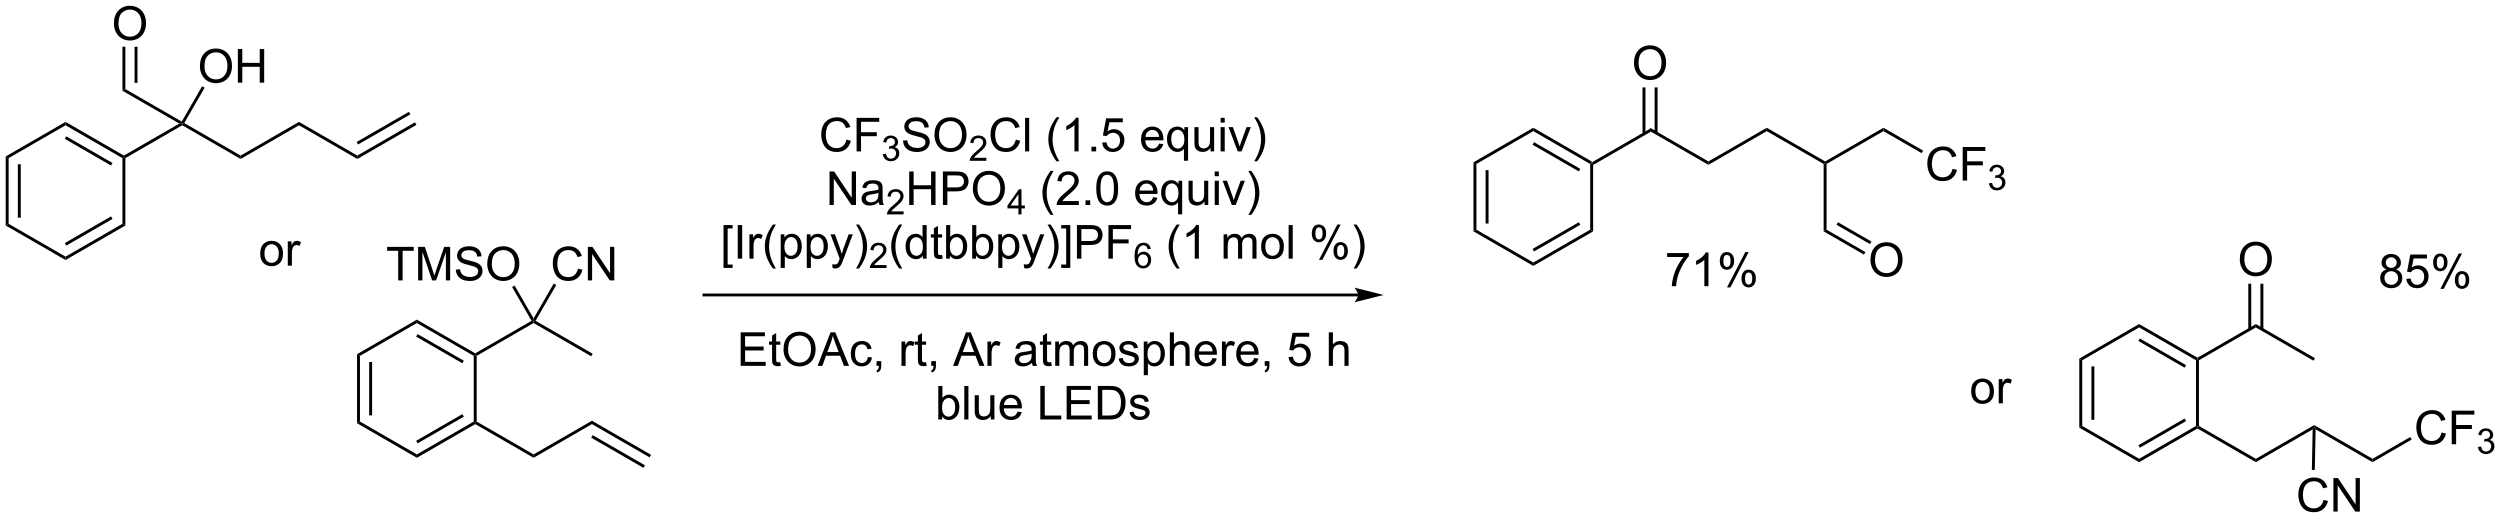 <?xml version="1.0" encoding="UTF-8"?>
<!DOCTYPE svg PUBLIC '-//W3C//DTD SVG 1.0//EN'
          'http://www.w3.org/TR/2001/REC-SVG-20010904/DTD/svg10.dtd'>
<svg stroke-dasharray="none" shape-rendering="auto" xmlns="http://www.w3.org/2000/svg" font-family="'Dialog'" text-rendering="auto" width="1024" fill-opacity="1" color-interpolation="auto" color-rendering="auto" preserveAspectRatio="xMidYMid meet" font-size="12px" viewBox="0 0 1024 213" fill="black" xmlns:xlink="http://www.w3.org/1999/xlink" stroke="black" image-rendering="auto" stroke-miterlimit="10" stroke-linecap="square" stroke-linejoin="miter" font-style="normal" stroke-width="1" height="213" stroke-dashoffset="0" font-weight="normal" stroke-opacity="1"
><!--Generated by the Batik Graphics2D SVG Generator--><defs id="genericDefs"
  /><g
  ><defs id="defs1"
    ><clipPath clipPathUnits="userSpaceOnUse" id="clipPath1"
      ><path d="M0.646 1.611 L439.537 1.611 L439.537 92.51 L0.646 92.51 L0.646 1.611 Z"
      /></clipPath
      ><clipPath clipPathUnits="userSpaceOnUse" id="clipPath2"
      ><path d="M56.348 316.418 L56.348 404.789 L483.036 404.789 L483.036 316.418 Z"
      /></clipPath
    ></defs
    ><g transform="scale(2.333,2.333) translate(-0.646,-1.611) matrix(1.029,0,0,1.029,-57.314,-323.856)"
    ><path d="M328.24 344.387 L327.99 344.243 L327.99 343.954 L337.95 338.204 L337.95 338.782 Z" stroke="none" clip-path="url(#clipPath2)"
    /></g
    ><g transform="matrix(2.4,0,0,2.4,-135.228,-759.365)"
    ><path d="M337.95 338.782 L337.95 338.204 L347.91 343.954 L347.91 344.532 Z" stroke="none" clip-path="url(#clipPath2)"
    /></g
    ><g transform="matrix(2.4,0,0,2.4,-135.228,-759.365)"
    ><path d="M335.213 327.179 Q335.213 325.752 335.979 324.947 Q336.744 324.14 337.955 324.14 Q338.747 324.14 339.382 324.52 Q340.02 324.898 340.354 325.575 Q340.69 326.252 340.69 327.111 Q340.69 327.984 340.338 328.671 Q339.987 329.359 339.341 329.713 Q338.697 330.067 337.95 330.067 Q337.143 330.067 336.505 329.676 Q335.869 329.283 335.541 328.609 Q335.213 327.932 335.213 327.179 ZM335.994 327.19 Q335.994 328.226 336.549 328.822 Q337.106 329.416 337.947 329.416 Q338.802 329.416 339.354 328.815 Q339.908 328.213 339.908 327.109 Q339.908 326.408 339.671 325.887 Q339.435 325.366 338.979 325.08 Q338.526 324.791 337.958 324.791 Q337.153 324.791 336.572 325.346 Q335.994 325.898 335.994 327.19 Z" stroke="none" clip-path="url(#clipPath2)"
    /></g
    ><g transform="matrix(2.4,0,0,2.4,-135.228,-759.365)"
    ><path d="M339.235 339.091 L339.235 331.32 L338.735 331.32 L338.735 339.091 ZM337.165 339.091 L337.165 331.32 L336.665 331.32 L336.665 339.091 Z" stroke="none" clip-path="url(#clipPath2)"
    /></g
    ><g transform="matrix(2.4,0,0,2.4,-135.228,-759.365)"
    ><path d="M347.91 344.532 L347.91 343.954 L357.87 338.204 L357.87 338.782 Z" stroke="none" clip-path="url(#clipPath2)"
    /></g
    ><g transform="matrix(2.4,0,0,2.4,-135.228,-759.365)"
    ><path d="M357.87 338.782 L357.87 338.204 L367.83 343.954 L367.83 344.243 L367.58 344.387 Z" stroke="none" clip-path="url(#clipPath2)"
    /></g
    ><g transform="matrix(2.4,0,0,2.4,-135.228,-759.365)"
    ><path d="M368.08 344.387 L367.83 344.243 L367.83 343.954 L377.79 338.204 L377.79 338.782 Z" stroke="none" clip-path="url(#clipPath2)"
    /></g
    ><g transform="matrix(2.4,0,0,2.4,-135.228,-759.365)"
    ><path d="M389.578 345.21 L390.336 345.4 Q390.099 346.335 389.479 346.827 Q388.86 347.317 387.966 347.317 Q387.039 347.317 386.459 346.94 Q385.88 346.562 385.576 345.848 Q385.274 345.132 385.274 344.312 Q385.274 343.416 385.615 342.752 Q385.959 342.085 386.589 341.739 Q387.219 341.393 387.977 341.393 Q388.836 341.393 389.422 341.83 Q390.008 342.268 390.24 343.062 L389.492 343.236 Q389.295 342.611 388.914 342.327 Q388.537 342.041 387.961 342.041 Q387.302 342.041 386.857 342.359 Q386.414 342.674 386.235 343.208 Q386.055 343.741 386.055 344.307 Q386.055 345.038 386.268 345.583 Q386.482 346.127 386.93 346.398 Q387.38 346.666 387.904 346.666 Q388.539 346.666 388.979 346.299 Q389.422 345.932 389.578 345.21 ZM391.309 347.218 L391.309 341.491 L395.173 341.491 L395.173 342.166 L392.067 342.166 L392.067 343.94 L394.754 343.94 L394.754 344.616 L392.067 344.616 L392.067 347.218 L391.309 347.218 Z" stroke="none" clip-path="url(#clipPath2)"
    /></g
    ><g transform="matrix(2.4,0,0,2.4,-135.228,-759.365)"
    ><path d="M395.791 347.683 L396.318 347.613 Q396.41 348.062 396.627 348.26 Q396.846 348.457 397.16 348.457 Q397.531 348.457 397.787 348.199 Q398.045 347.941 398.045 347.56 Q398.045 347.197 397.807 346.963 Q397.57 346.726 397.203 346.726 Q397.055 346.726 396.832 346.785 L396.891 346.322 Q396.943 346.328 396.975 346.328 Q397.313 346.328 397.582 346.152 Q397.852 345.976 397.852 345.609 Q397.852 345.32 397.654 345.131 Q397.459 344.939 397.149 344.939 Q396.84 344.939 396.635 345.133 Q396.43 345.326 396.371 345.713 L395.844 345.619 Q395.942 345.088 396.283 344.797 Q396.627 344.506 397.137 344.506 Q397.488 344.506 397.783 344.656 Q398.08 344.806 398.236 345.068 Q398.393 345.328 398.393 345.621 Q398.393 345.9 398.242 346.129 Q398.094 346.357 397.801 346.492 Q398.182 346.58 398.393 346.857 Q398.604 347.133 398.604 347.549 Q398.604 348.111 398.193 348.504 Q397.783 348.894 397.156 348.894 Q396.592 348.894 396.217 348.558 Q395.844 348.221 395.791 347.683 Z" stroke="none" clip-path="url(#clipPath2)"
    /></g
    ><g transform="matrix(2.4,0,0,2.4,-135.228,-759.365)"
    ><path d="M377.79 338.782 L377.79 338.204 L384.552 342.108 L384.302 342.541 Z" stroke="none" clip-path="url(#clipPath2)"
    /></g
    ><g transform="matrix(2.4,0,0,2.4,-135.228,-759.365)"
    ><path d="M367.58 344.387 L367.83 344.243 L368.08 344.387 L368.08 355.599 L367.58 355.887 Z" stroke="none" clip-path="url(#clipPath2)"
    /></g
    ><g transform="matrix(2.4,0,0,2.4,-135.228,-759.365)"
    ><path d="M375.571 360.783 Q375.571 359.356 376.336 358.551 Q377.102 357.744 378.313 357.744 Q379.104 357.744 379.74 358.124 Q380.378 358.501 380.711 359.178 Q381.047 359.856 381.047 360.715 Q381.047 361.587 380.696 362.275 Q380.344 362.962 379.698 363.317 Q379.055 363.671 378.308 363.671 Q377.5 363.671 376.862 363.28 Q376.227 362.887 375.899 362.212 Q375.571 361.535 375.571 360.783 ZM376.352 360.793 Q376.352 361.829 376.907 362.426 Q377.464 363.02 378.305 363.02 Q379.159 363.02 379.711 362.418 Q380.266 361.817 380.266 360.712 Q380.266 360.012 380.029 359.491 Q379.792 358.97 379.336 358.684 Q378.883 358.395 378.315 358.395 Q377.511 358.395 376.93 358.949 Q376.352 359.501 376.352 360.793 Z" stroke="none" clip-path="url(#clipPath2)"
    /></g
    ><g transform="matrix(2.4,0,0,2.4,-135.228,-759.365)"
    ><path d="M367.58 355.887 L368.08 355.599 L374.712 359.428 L374.462 359.861 ZM369.775 354.764 L375.497 358.068 L375.747 357.635 L370.025 354.331 Z" stroke="none" clip-path="url(#clipPath2)"
    /></g
    ><g transform="matrix(2.4,0,0,2.4,-135.228,-759.365)"
    ><path d="M327.99 343.954 L327.99 344.243 L327.74 344.387 L318.03 338.782 L318.03 338.204 ZM326.045 345.222 L318.155 340.667 L317.905 341.1 L325.795 345.655 Z" stroke="none" clip-path="url(#clipPath2)"
    /></g
    ><g transform="matrix(2.4,0,0,2.4,-135.228,-759.365)"
    ><path d="M318.03 338.204 L318.03 338.782 L308.32 344.387 L307.82 344.099 Z" stroke="none" clip-path="url(#clipPath2)"
    /></g
    ><g transform="matrix(2.4,0,0,2.4,-135.228,-759.365)"
    ><path d="M307.82 344.099 L308.32 344.387 L308.32 355.599 L307.82 355.887 ZM309.89 345.438 L309.89 354.548 L310.39 354.548 L310.39 345.438 Z" stroke="none" clip-path="url(#clipPath2)"
    /></g
    ><g transform="matrix(2.4,0,0,2.4,-135.228,-759.365)"
    ><path d="M307.82 355.887 L308.32 355.599 L318.03 361.204 L318.03 361.782 Z" stroke="none" clip-path="url(#clipPath2)"
    /></g
    ><g transform="matrix(2.4,0,0,2.4,-135.228,-759.365)"
    ><path d="M318.03 361.782 L318.03 361.204 L327.74 355.599 L328.24 355.887 ZM318.155 359.319 L326.045 354.764 L325.795 354.331 L317.905 358.886 Z" stroke="none" clip-path="url(#clipPath2)"
    /></g
    ><g transform="matrix(2.4,0,0,2.4,-135.228,-759.365)"
    ><path d="M328.24 355.887 L327.74 355.599 L327.74 344.387 L327.99 344.243 L328.24 344.387 Z" stroke="none" clip-path="url(#clipPath2)"
    /></g
    ><g transform="matrix(2.4,0,0,2.4,-135.228,-759.365)"
    ><path d="M77.74 343.387 L77.49 343.243 L77.49 342.954 L86.95 337.493 L87.45 337.493 L87.45 337.782 Z" stroke="none" clip-path="url(#clipPath2)"
    /></g
    ><g transform="matrix(2.4,0,0,2.4,-135.228,-759.365)"
    ><path d="M87.45 337.782 L87.45 337.493 L87.792 337.402 L97.41 342.954 L97.41 343.532 Z" stroke="none" clip-path="url(#clipPath2)"
    /></g
    ><g transform="matrix(2.4,0,0,2.4,-135.228,-759.365)"
    ><path d="M97.41 343.532 L97.41 342.954 L107.37 337.204 L107.37 337.782 Z" stroke="none" clip-path="url(#clipPath2)"
    /></g
    ><g transform="matrix(2.4,0,0,2.4,-135.228,-759.365)"
    ><path d="M107.37 337.782 L107.37 337.204 L117.33 342.954 L117.33 343.532 Z" stroke="none" clip-path="url(#clipPath2)"
    /></g
    ><g transform="matrix(2.4,0,0,2.4,-135.228,-759.365)"
    ><path d="M117.33 343.532 L117.33 342.954 L127.165 337.277 L127.415 337.71 ZM117.455 341.069 L126.38 335.917 L126.13 335.484 L117.205 340.636 Z" stroke="none" clip-path="url(#clipPath2)"
    /></g
    ><g transform="matrix(2.4,0,0,2.4,-135.228,-759.365)"
    ><path d="M77.49 342.954 L77.49 343.243 L77.24 343.387 L67.53 337.782 L67.53 337.204 ZM75.545 344.222 L67.655 339.667 L67.405 340.1 L75.295 344.655 Z" stroke="none" clip-path="url(#clipPath2)"
    /></g
    ><g transform="matrix(2.4,0,0,2.4,-135.228,-759.365)"
    ><path d="M67.53 337.204 L67.53 337.782 L57.82 343.387 L57.32 343.099 Z" stroke="none" clip-path="url(#clipPath2)"
    /></g
    ><g transform="matrix(2.4,0,0,2.4,-135.228,-759.365)"
    ><path d="M57.32 343.099 L57.82 343.387 L57.82 354.599 L57.32 354.887 ZM59.39 344.438 L59.39 353.548 L59.89 353.548 L59.89 344.438 Z" stroke="none" clip-path="url(#clipPath2)"
    /></g
    ><g transform="matrix(2.4,0,0,2.4,-135.228,-759.365)"
    ><path d="M57.32 354.887 L57.82 354.599 L67.53 360.204 L67.53 360.782 Z" stroke="none" clip-path="url(#clipPath2)"
    /></g
    ><g transform="matrix(2.4,0,0,2.4,-135.228,-759.365)"
    ><path d="M67.53 360.782 L67.53 360.204 L77.24 354.599 L77.74 354.887 ZM67.655 358.319 L75.545 353.764 L75.295 353.331 L67.405 357.886 Z" stroke="none" clip-path="url(#clipPath2)"
    /></g
    ><g transform="matrix(2.4,0,0,2.4,-135.228,-759.365)"
    ><path d="M77.74 354.887 L77.24 354.599 L77.24 343.387 L77.49 343.243 L77.74 343.387 Z" stroke="none" clip-path="url(#clipPath2)"
    /></g
    ><g transform="matrix(2.4,0,0,2.4,-135.228,-759.365)"
    ><path d="M90.463 327.719 Q90.463 326.292 91.229 325.487 Q91.994 324.68 93.205 324.68 Q93.997 324.68 94.632 325.06 Q95.27 325.438 95.604 326.115 Q95.94 326.792 95.94 327.651 Q95.94 328.524 95.588 329.211 Q95.237 329.899 94.591 330.253 Q93.948 330.607 93.2 330.607 Q92.393 330.607 91.755 330.216 Q91.119 329.823 90.791 329.149 Q90.463 328.472 90.463 327.719 ZM91.244 327.729 Q91.244 328.766 91.799 329.362 Q92.356 329.956 93.198 329.956 Q94.052 329.956 94.604 329.354 Q95.158 328.753 95.158 327.649 Q95.158 326.948 94.921 326.427 Q94.684 325.906 94.229 325.62 Q93.776 325.331 93.208 325.331 Q92.403 325.331 91.823 325.886 Q91.244 326.438 91.244 327.729 ZM96.938 330.508 L96.938 324.781 L97.696 324.781 L97.696 327.133 L100.673 327.133 L100.673 324.781 L101.431 324.781 L101.431 330.508 L100.673 330.508 L100.673 327.808 L97.696 327.808 L97.696 330.508 L96.938 330.508 Z" stroke="none" clip-path="url(#clipPath2)"
    /></g
    ><g transform="matrix(2.4,0,0,2.4,-135.228,-759.365)"
    ><path d="M87.792 337.402 L87.45 337.493 L87.359 337.152 L90.84 331.121 L91.273 331.371 Z" stroke="none" clip-path="url(#clipPath2)"
    /></g
    ><g transform="matrix(2.4,0,0,2.4,-135.228,-759.365)"
    ><path d="M87.359 337.152 L87.45 337.493 L86.95 337.493 L77.24 331.887 L77.74 331.599 Z" stroke="none" clip-path="url(#clipPath2)"
    /></g
    ><g transform="matrix(2.4,0,0,2.4,-135.228,-759.365)"
    ><path d="M75.788 320.429 Q75.788 319.002 76.554 318.197 Q77.319 317.39 78.53 317.39 Q79.322 317.39 79.957 317.77 Q80.595 318.148 80.929 318.825 Q81.265 319.502 81.265 320.361 Q81.265 321.234 80.913 321.921 Q80.562 322.609 79.916 322.963 Q79.272 323.317 78.525 323.317 Q77.718 323.317 77.08 322.926 Q76.444 322.533 76.116 321.859 Q75.788 321.182 75.788 320.429 ZM76.569 320.44 Q76.569 321.476 77.124 322.072 Q77.681 322.666 78.522 322.666 Q79.377 322.666 79.929 322.065 Q80.483 321.463 80.483 320.359 Q80.483 319.658 80.246 319.137 Q80.01 318.616 79.554 318.33 Q79.101 318.041 78.533 318.041 Q77.728 318.041 77.147 318.596 Q76.569 319.148 76.569 320.44 Z" stroke="none" clip-path="url(#clipPath2)"
    /></g
    ><g transform="matrix(2.4,0,0,2.4,-135.228,-759.365)"
    ><path d="M77.74 331.599 L77.24 331.887 L77.24 324.379 L77.74 324.379 ZM79.81 330.548 L79.81 324.379 L79.31 324.379 L79.31 330.548 Z" stroke="none" clip-path="url(#clipPath2)"
    /></g
    ><g transform="matrix(2.4,0,0,2.4,-135.228,-759.365)"
    ><path d="M288.115 366.493 L176.49 366.493 L176.24 366.493 L176.24 366.993 L176.49 366.993 L288.115 366.993 L288.365 366.993 L288.365 366.493 L288.115 366.493 ZM292.49 366.743 L287.49 365.493 C287.49 365.493 288.115 366.196 288.115 366.743 C288.115 367.29 287.49 367.993 287.49 367.993 Z" stroke="none" clip-path="url(#clipPath2)"
    /></g
    ><g transform="matrix(2.4,0,0,2.4,-135.228,-759.365)"
    ><path d="M200.805 340.235 L201.563 340.425 Q201.326 341.36 200.707 341.853 Q200.087 342.342 199.194 342.342 Q198.267 342.342 197.686 341.964 Q197.108 341.587 196.803 340.873 Q196.501 340.157 196.501 339.337 Q196.501 338.441 196.842 337.777 Q197.186 337.11 197.816 336.764 Q198.446 336.418 199.204 336.418 Q200.063 336.418 200.649 336.855 Q201.235 337.293 201.467 338.087 L200.72 338.261 Q200.522 337.636 200.142 337.353 Q199.764 337.066 199.188 337.066 Q198.53 337.066 198.084 337.384 Q197.642 337.699 197.462 338.233 Q197.282 338.767 197.282 339.332 Q197.282 340.063 197.496 340.608 Q197.709 341.152 198.157 341.423 Q198.608 341.691 199.131 341.691 Q199.767 341.691 200.207 341.324 Q200.649 340.957 200.805 340.235 ZM202.536 342.243 L202.536 336.517 L206.401 336.517 L206.401 337.191 L203.294 337.191 L203.294 338.964 L205.981 338.964 L205.981 339.642 L203.294 339.642 L203.294 342.243 L202.536 342.243 Z" stroke="none" clip-path="url(#clipPath2)"
    /></g
    ><g transform="matrix(2.4,0,0,2.4,-135.228,-759.365)"
    ><path d="M207.018 342.708 L207.546 342.638 Q207.638 343.087 207.854 343.284 Q208.073 343.482 208.388 343.482 Q208.759 343.482 209.014 343.224 Q209.272 342.966 209.272 342.585 Q209.272 342.222 209.034 341.988 Q208.798 341.751 208.431 341.751 Q208.282 341.751 208.06 341.81 L208.118 341.347 Q208.171 341.353 208.202 341.353 Q208.54 341.353 208.81 341.177 Q209.079 341.001 209.079 340.634 Q209.079 340.345 208.882 340.156 Q208.686 339.964 208.376 339.964 Q208.067 339.964 207.862 340.158 Q207.657 340.351 207.599 340.738 L207.071 340.644 Q207.169 340.113 207.511 339.822 Q207.854 339.531 208.364 339.531 Q208.716 339.531 209.011 339.681 Q209.308 339.831 209.464 340.093 Q209.62 340.353 209.62 340.646 Q209.62 340.925 209.47 341.154 Q209.321 341.382 209.028 341.517 Q209.409 341.605 209.62 341.882 Q209.831 342.158 209.831 342.574 Q209.831 343.136 209.421 343.529 Q209.011 343.919 208.384 343.919 Q207.819 343.919 207.444 343.583 Q207.071 343.245 207.018 342.708 Z" stroke="none" clip-path="url(#clipPath2)"
    /></g
    ><g transform="matrix(2.4,0,0,2.4,-135.228,-759.365)"
    ><path d="M210.463 340.402 L211.179 340.339 Q211.228 340.769 211.413 341.045 Q211.601 341.321 211.991 341.49 Q212.382 341.66 212.869 341.66 Q213.304 341.66 213.635 341.532 Q213.968 341.402 214.129 341.178 Q214.291 340.954 214.291 340.688 Q214.291 340.418 214.135 340.217 Q213.978 340.017 213.619 339.878 Q213.39 339.79 212.601 339.6 Q211.812 339.41 211.494 339.243 Q211.085 339.027 210.882 338.709 Q210.681 338.392 210.681 337.996 Q210.681 337.563 210.926 337.186 Q211.174 336.808 211.645 336.613 Q212.119 336.418 212.697 336.418 Q213.335 336.418 213.82 336.623 Q214.306 336.829 214.567 337.228 Q214.83 337.626 214.851 338.128 L214.124 338.183 Q214.064 337.642 213.726 337.365 Q213.39 337.087 212.728 337.087 Q212.041 337.087 211.726 337.339 Q211.413 337.589 211.413 337.946 Q211.413 338.253 211.635 338.454 Q211.853 338.652 212.778 338.863 Q213.702 339.071 214.046 339.228 Q214.546 339.457 214.783 339.811 Q215.023 340.165 215.023 340.626 Q215.023 341.082 214.76 341.488 Q214.499 341.892 214.007 342.118 Q213.518 342.342 212.905 342.342 Q212.127 342.342 211.601 342.115 Q211.077 341.886 210.778 341.433 Q210.478 340.978 210.463 340.402 ZM215.827 339.454 Q215.827 338.027 216.593 337.222 Q217.359 336.415 218.57 336.415 Q219.361 336.415 219.997 336.795 Q220.635 337.173 220.968 337.85 Q221.304 338.527 221.304 339.386 Q221.304 340.259 220.952 340.946 Q220.601 341.634 219.955 341.988 Q219.312 342.342 218.564 342.342 Q217.757 342.342 217.119 341.951 Q216.484 341.558 216.155 340.884 Q215.827 340.207 215.827 339.454 ZM216.609 339.464 Q216.609 340.501 217.163 341.097 Q217.721 341.691 218.562 341.691 Q219.416 341.691 219.968 341.089 Q220.523 340.488 220.523 339.384 Q220.523 338.683 220.286 338.162 Q220.049 337.642 219.593 337.355 Q219.14 337.066 218.572 337.066 Q217.768 337.066 217.187 337.621 Q216.609 338.173 216.609 339.464 Z" stroke="none" clip-path="url(#clipPath2)"
    /></g
    ><g transform="matrix(2.4,0,0,2.4,-135.228,-759.365)"
    ><path d="M224.684 343.335 L224.684 343.843 L221.844 343.843 Q221.838 343.652 221.906 343.476 Q222.014 343.187 222.252 342.906 Q222.492 342.624 222.943 342.255 Q223.643 341.681 223.889 341.345 Q224.135 341.009 224.135 340.71 Q224.135 340.398 223.91 340.183 Q223.687 339.966 223.326 339.966 Q222.945 339.966 222.717 340.195 Q222.488 340.423 222.486 340.827 L221.943 340.773 Q222 340.165 222.363 339.849 Q222.726 339.531 223.338 339.531 Q223.957 339.531 224.316 339.874 Q224.678 340.216 224.678 340.722 Q224.678 340.98 224.572 341.23 Q224.467 341.478 224.221 341.753 Q223.976 342.029 223.408 342.509 Q222.934 342.908 222.799 343.05 Q222.664 343.193 222.576 343.335 L224.684 343.335 Z" stroke="none" clip-path="url(#clipPath2)"
    /></g
    ><g transform="matrix(2.4,0,0,2.4,-135.228,-759.365)"
    ><path d="M229.702 340.235 L230.46 340.425 Q230.223 341.36 229.603 341.853 Q228.983 342.342 228.09 342.342 Q227.163 342.342 226.582 341.964 Q226.004 341.587 225.699 340.873 Q225.397 340.157 225.397 339.337 Q225.397 338.441 225.738 337.777 Q226.082 337.11 226.712 336.764 Q227.343 336.418 228.101 336.418 Q228.96 336.418 229.546 336.855 Q230.132 337.293 230.363 338.087 L229.616 338.261 Q229.418 337.636 229.038 337.353 Q228.66 337.066 228.085 337.066 Q227.426 337.066 226.981 337.384 Q226.538 337.699 226.358 338.233 Q226.179 338.767 226.179 339.332 Q226.179 340.063 226.392 340.608 Q226.606 341.152 227.054 341.423 Q227.504 341.691 228.028 341.691 Q228.663 341.691 229.103 341.324 Q229.546 340.957 229.702 340.235 ZM231.289 342.243 L231.289 336.517 L231.992 336.517 L231.992 342.243 L231.289 342.243 ZM236.649 343.928 Q236.065 343.194 235.662 342.209 Q235.261 341.222 235.261 340.168 Q235.261 339.238 235.563 338.386 Q235.914 337.399 236.649 336.418 L237.151 336.418 Q236.68 337.23 236.526 337.579 Q236.289 338.118 236.151 338.704 Q235.985 339.433 235.985 340.173 Q235.985 342.05 237.151 343.928 L236.649 343.928 ZM240.422 342.243 L239.719 342.243 L239.719 337.761 Q239.464 338.003 239.052 338.246 Q238.641 338.488 238.313 338.61 L238.313 337.931 Q238.901 337.652 239.341 337.259 Q239.784 336.863 239.969 336.493 L240.422 336.493 L240.422 342.243 ZM242.616 342.243 L242.616 341.441 L243.418 341.441 L243.418 342.243 L242.616 342.243 ZM244.446 340.743 L245.183 340.681 Q245.266 341.22 245.563 341.49 Q245.862 341.761 246.284 341.761 Q246.792 341.761 247.143 341.378 Q247.495 340.996 247.495 340.363 Q247.495 339.761 247.156 339.415 Q246.821 339.066 246.274 339.066 Q245.933 339.066 245.659 339.222 Q245.386 339.376 245.229 339.621 L244.571 339.535 L245.125 336.595 L247.972 336.595 L247.972 337.267 L245.688 337.267 L245.378 338.806 Q245.893 338.446 246.461 338.446 Q247.211 338.446 247.727 338.967 Q248.242 339.485 248.242 340.3 Q248.242 341.079 247.789 341.644 Q247.237 342.342 246.284 342.342 Q245.503 342.342 245.008 341.905 Q244.516 341.464 244.446 340.743 ZM254.151 340.907 L254.878 340.996 Q254.706 341.634 254.24 341.985 Q253.776 342.337 253.055 342.337 Q252.143 342.337 251.61 341.777 Q251.078 341.214 251.078 340.204 Q251.078 339.157 251.617 338.579 Q252.156 338.001 253.016 338.001 Q253.847 338.001 254.373 338.569 Q254.901 339.134 254.901 340.16 Q254.901 340.222 254.899 340.347 L251.805 340.347 Q251.844 341.032 252.19 341.397 Q252.539 341.759 253.058 341.759 Q253.446 341.759 253.719 341.556 Q253.992 341.353 254.151 340.907 ZM251.844 339.769 L254.159 339.769 Q254.112 339.246 253.893 338.985 Q253.558 338.579 253.024 338.579 Q252.539 338.579 252.208 338.905 Q251.878 339.228 251.844 339.769 ZM258.405 343.834 L258.405 341.8 Q258.241 342.032 257.947 342.186 Q257.653 342.337 257.319 342.337 Q256.582 342.337 256.048 341.748 Q255.514 341.157 255.514 340.128 Q255.514 339.503 255.731 339.009 Q255.949 338.511 256.361 338.256 Q256.772 338.001 257.264 338.001 Q258.035 338.001 258.476 338.649 L258.476 338.095 L259.108 338.095 L259.108 343.834 L258.405 343.834 ZM256.238 340.157 Q256.238 340.957 256.574 341.358 Q256.91 341.759 257.379 341.759 Q257.827 341.759 258.15 341.378 Q258.476 340.996 258.476 340.22 Q258.476 339.392 258.134 338.975 Q257.793 338.556 257.332 338.556 Q256.874 338.556 256.556 338.944 Q256.238 339.332 256.238 340.157 ZM262.93 342.243 L262.93 341.634 Q262.445 342.337 261.612 342.337 Q261.245 342.337 260.927 342.196 Q260.61 342.056 260.453 341.842 Q260.3 341.628 260.237 341.321 Q260.195 341.113 260.195 340.665 L260.195 338.095 L260.899 338.095 L260.899 340.394 Q260.899 340.946 260.94 341.136 Q261.008 341.415 261.222 341.574 Q261.438 341.73 261.753 341.73 Q262.07 341.73 262.347 341.569 Q262.625 341.407 262.74 341.128 Q262.854 340.847 262.854 340.316 L262.854 338.095 L263.558 338.095 L263.558 342.243 L262.93 342.243 ZM264.663 337.324 L264.663 336.517 L265.366 336.517 L265.366 337.324 L264.663 337.324 ZM264.663 342.243 L264.663 338.095 L265.366 338.095 L265.366 342.243 L264.663 342.243 ZM267.589 342.243 L266.011 338.095 L266.753 338.095 L267.643 340.579 Q267.789 340.98 267.909 341.415 Q268.003 341.087 268.172 340.626 L269.094 338.095 L269.815 338.095 L268.245 342.243 L267.589 342.243 ZM270.899 343.928 L270.393 343.928 Q271.563 342.05 271.563 340.173 Q271.563 339.438 271.393 338.714 Q271.261 338.128 271.024 337.589 Q270.87 337.238 270.393 336.418 L270.899 336.418 Q271.633 337.399 271.985 338.386 Q272.284 339.238 272.284 340.168 Q272.284 341.222 271.88 342.209 Q271.477 343.194 270.899 343.928 Z" stroke="none" clip-path="url(#clipPath2)"
    /></g
    ><g transform="matrix(2.4,0,0,2.4,-135.228,-759.365)"
    ><path d="M197.921 351.393 L197.921 345.666 L198.699 345.666 L201.707 350.161 L201.707 345.666 L202.434 345.666 L202.434 351.393 L201.655 351.393 L198.647 346.893 L198.647 351.393 L197.921 351.393 ZM206.323 350.88 Q205.933 351.213 205.571 351.351 Q205.211 351.487 204.797 351.487 Q204.112 351.487 203.745 351.154 Q203.378 350.818 203.378 350.299 Q203.378 349.995 203.516 349.742 Q203.656 349.489 203.88 349.338 Q204.104 349.185 204.386 349.107 Q204.594 349.052 205.011 349.002 Q205.862 348.901 206.266 348.76 Q206.268 348.614 206.268 348.575 Q206.268 348.146 206.071 347.971 Q205.8 347.732 205.268 347.732 Q204.774 347.732 204.537 347.906 Q204.3 348.081 204.188 348.521 L203.5 348.427 Q203.594 347.987 203.808 347.716 Q204.024 347.443 204.43 347.297 Q204.836 347.151 205.37 347.151 Q205.901 347.151 206.232 347.276 Q206.565 347.401 206.722 347.591 Q206.878 347.779 206.94 348.068 Q206.977 348.247 206.977 348.716 L206.977 349.654 Q206.977 350.635 207.021 350.896 Q207.065 351.154 207.198 351.393 L206.464 351.393 Q206.354 351.174 206.323 350.88 ZM206.266 349.31 Q205.883 349.466 205.117 349.575 Q204.683 349.638 204.503 349.716 Q204.323 349.794 204.224 349.945 Q204.128 350.096 204.128 350.279 Q204.128 350.56 204.341 350.747 Q204.555 350.935 204.964 350.935 Q205.37 350.935 205.685 350.758 Q206.003 350.581 206.151 350.271 Q206.266 350.034 206.266 349.568 L206.266 349.31 Z" stroke="none" clip-path="url(#clipPath2)"
    /></g
    ><g transform="matrix(2.4,0,0,2.4,-135.228,-759.365)"
    ><path d="M210.56 352.485 L210.56 352.993 L207.72 352.993 Q207.714 352.802 207.782 352.626 Q207.89 352.337 208.128 352.056 Q208.368 351.774 208.819 351.405 Q209.518 350.831 209.765 350.495 Q210.011 350.159 210.011 349.86 Q210.011 349.548 209.786 349.333 Q209.563 349.116 209.202 349.116 Q208.821 349.116 208.593 349.345 Q208.364 349.573 208.362 349.978 L207.819 349.923 Q207.876 349.315 208.239 348.999 Q208.602 348.681 209.214 348.681 Q209.833 348.681 210.192 349.024 Q210.554 349.366 210.554 349.872 Q210.554 350.13 210.448 350.38 Q210.343 350.628 210.097 350.903 Q209.852 351.179 209.284 351.659 Q208.81 352.058 208.675 352.2 Q208.54 352.343 208.452 352.485 L210.56 352.485 Z" stroke="none" clip-path="url(#clipPath2)"
    /></g
    ><g transform="matrix(2.4,0,0,2.4,-135.228,-759.365)"
    ><path d="M211.516 351.393 L211.516 345.666 L212.273 345.666 L212.273 348.018 L215.25 348.018 L215.25 345.666 L216.008 345.666 L216.008 351.393 L215.25 351.393 L215.25 348.693 L212.273 348.693 L212.273 351.393 L211.516 351.393 ZM217.269 351.393 L217.269 345.666 L219.431 345.666 Q220.001 345.666 220.301 345.721 Q220.722 345.791 221.006 345.989 Q221.293 346.185 221.467 346.541 Q221.642 346.896 221.642 347.323 Q221.642 348.052 221.176 348.56 Q220.712 349.065 219.496 349.065 L218.027 349.065 L218.027 351.393 L217.269 351.393 ZM218.027 348.388 L219.509 348.388 Q220.243 348.388 220.551 348.114 Q220.861 347.841 220.861 347.346 Q220.861 346.987 220.678 346.732 Q220.496 346.474 220.199 346.393 Q220.009 346.341 219.493 346.341 L218.027 346.341 L218.027 348.388 ZM222.376 348.604 Q222.376 347.177 223.142 346.372 Q223.907 345.565 225.118 345.565 Q225.91 345.565 226.546 345.945 Q227.184 346.323 227.517 347 Q227.853 347.677 227.853 348.536 Q227.853 349.409 227.501 350.096 Q227.15 350.784 226.504 351.138 Q225.861 351.492 225.113 351.492 Q224.306 351.492 223.668 351.101 Q223.032 350.708 222.704 350.034 Q222.376 349.357 222.376 348.604 ZM223.157 348.614 Q223.157 349.651 223.712 350.247 Q224.269 350.841 225.111 350.841 Q225.965 350.841 226.517 350.239 Q227.071 349.638 227.071 348.534 Q227.071 347.833 226.834 347.312 Q226.597 346.791 226.142 346.505 Q225.689 346.216 225.121 346.216 Q224.316 346.216 223.736 346.771 Q223.157 347.323 223.157 348.614 Z" stroke="none" clip-path="url(#clipPath2)"
    /></g
    ><g transform="matrix(2.4,0,0,2.4,-135.228,-759.365)"
    ><path d="M230.15 352.993 L230.15 351.964 L228.287 351.964 L228.287 351.481 L230.248 348.698 L230.678 348.698 L230.678 351.481 L231.258 351.481 L231.258 351.964 L230.678 351.964 L230.678 352.993 L230.15 352.993 ZM230.15 351.481 L230.15 349.544 L228.806 351.481 L230.15 351.481 Z" stroke="none" clip-path="url(#clipPath2)"
    /></g
    ><g transform="matrix(2.4,0,0,2.4,-135.228,-759.365)"
    ><path d="M235.643 353.078 Q235.06 352.344 234.656 351.359 Q234.255 350.372 234.255 349.318 Q234.255 348.388 234.557 347.536 Q234.909 346.549 235.643 345.568 L236.145 345.568 Q235.674 346.38 235.52 346.729 Q235.284 347.268 235.145 347.854 Q234.979 348.583 234.979 349.323 Q234.979 351.2 236.145 353.078 L235.643 353.078 ZM240.463 350.716 L240.463 351.393 L236.677 351.393 Q236.669 351.138 236.76 350.904 Q236.903 350.518 237.221 350.143 Q237.541 349.768 238.143 349.276 Q239.075 348.51 239.403 348.062 Q239.731 347.614 239.731 347.216 Q239.731 346.799 239.432 346.513 Q239.135 346.224 238.653 346.224 Q238.145 346.224 237.841 346.529 Q237.536 346.833 237.534 347.372 L236.81 347.299 Q236.885 346.489 237.369 346.068 Q237.854 345.643 238.669 345.643 Q239.494 345.643 239.974 346.101 Q240.455 346.557 240.455 347.232 Q240.455 347.575 240.315 347.909 Q240.174 348.239 239.846 348.607 Q239.52 348.974 238.763 349.614 Q238.13 350.146 237.95 350.336 Q237.77 350.526 237.653 350.716 L240.463 350.716 ZM241.61 351.393 L241.61 350.591 L242.412 350.591 L242.412 351.393 L241.61 351.393 ZM243.44 348.568 Q243.44 347.552 243.648 346.935 Q243.856 346.315 244.268 345.979 Q244.682 345.643 245.307 345.643 Q245.768 345.643 246.114 345.828 Q246.463 346.013 246.69 346.364 Q246.916 346.713 247.044 347.216 Q247.174 347.716 247.174 348.568 Q247.174 349.575 246.966 350.195 Q246.76 350.815 246.346 351.154 Q245.935 351.492 245.307 351.492 Q244.479 351.492 244.005 350.896 Q243.44 350.182 243.44 348.568 ZM244.161 348.568 Q244.161 349.979 244.492 350.445 Q244.822 350.911 245.307 350.911 Q245.791 350.911 246.119 350.443 Q246.45 349.974 246.45 348.568 Q246.45 347.154 246.119 346.69 Q245.791 346.224 245.299 346.224 Q244.815 346.224 244.526 346.635 Q244.161 347.159 244.161 348.568 ZM253.145 350.057 L253.872 350.146 Q253.7 350.784 253.234 351.135 Q252.77 351.487 252.049 351.487 Q251.138 351.487 250.604 350.927 Q250.072 350.364 250.072 349.354 Q250.072 348.307 250.612 347.729 Q251.151 347.151 252.01 347.151 Q252.841 347.151 253.367 347.719 Q253.895 348.284 253.895 349.31 Q253.895 349.372 253.893 349.497 L250.799 349.497 Q250.838 350.182 251.185 350.547 Q251.534 350.909 252.052 350.909 Q252.44 350.909 252.713 350.706 Q252.987 350.502 253.145 350.057 ZM250.838 348.919 L253.153 348.919 Q253.106 348.396 252.888 348.135 Q252.552 347.729 252.018 347.729 Q251.534 347.729 251.203 348.055 Q250.872 348.377 250.838 348.919 ZM257.399 352.984 L257.399 350.95 Q257.235 351.182 256.941 351.336 Q256.647 351.487 256.313 351.487 Q255.576 351.487 255.043 350.898 Q254.509 350.307 254.509 349.279 Q254.509 348.654 254.725 348.159 Q254.944 347.661 255.355 347.406 Q255.767 347.151 256.259 347.151 Q257.03 347.151 257.47 347.799 L257.47 347.245 L258.103 347.245 L258.103 352.984 L257.399 352.984 ZM255.233 349.307 Q255.233 350.107 255.569 350.508 Q255.905 350.909 256.373 350.909 Q256.821 350.909 257.144 350.529 Q257.47 350.146 257.47 349.37 Q257.47 348.541 257.128 348.125 Q256.787 347.706 256.326 347.706 Q255.868 347.706 255.55 348.094 Q255.233 348.482 255.233 349.307 ZM261.924 351.393 L261.924 350.784 Q261.44 351.487 260.606 351.487 Q260.239 351.487 259.921 351.346 Q259.604 351.206 259.447 350.992 Q259.294 350.779 259.231 350.471 Q259.19 350.263 259.19 349.815 L259.19 347.245 L259.893 347.245 L259.893 349.544 Q259.893 350.096 259.935 350.286 Q260.002 350.565 260.216 350.724 Q260.432 350.88 260.747 350.88 Q261.065 350.88 261.341 350.719 Q261.619 350.557 261.734 350.279 Q261.849 349.997 261.849 349.466 L261.849 347.245 L262.552 347.245 L262.552 351.393 L261.924 351.393 ZM263.657 346.474 L263.657 345.666 L264.36 345.666 L264.36 346.474 L263.657 346.474 ZM263.657 351.393 L263.657 347.245 L264.36 347.245 L264.36 351.393 L263.657 351.393 ZM266.583 351.393 L265.005 347.245 L265.747 347.245 L266.638 349.729 Q266.784 350.13 266.903 350.565 Q266.997 350.237 267.166 349.776 L268.088 347.245 L268.81 347.245 L267.239 351.393 L266.583 351.393 ZM269.893 353.078 L269.388 353.078 Q270.557 351.2 270.557 349.323 Q270.557 348.588 270.388 347.864 Q270.255 347.279 270.018 346.739 Q269.864 346.388 269.388 345.568 L269.893 345.568 Q270.627 346.549 270.979 347.536 Q271.278 348.388 271.278 349.318 Q271.278 350.372 270.875 351.359 Q270.471 352.344 269.893 353.078 Z" stroke="none" clip-path="url(#clipPath2)"
    /></g
    ><g transform="matrix(2.4,0,0,2.4,-135.228,-759.365)"
    ><path d="M179.826 362.134 L179.826 354.817 L181.376 354.817 L181.376 355.397 L180.53 355.397 L180.53 361.551 L181.376 361.551 L181.376 362.134 L179.826 362.134 ZM182.252 360.543 L182.252 354.817 L183.01 354.817 L183.01 360.543 L182.252 360.543 ZM184.248 360.543 L184.248 356.395 L184.881 356.395 L184.881 357.022 Q185.123 356.582 185.326 356.442 Q185.532 356.301 185.78 356.301 Q186.134 356.301 186.501 356.527 L186.259 357.178 Q186.001 357.027 185.743 357.027 Q185.514 357.027 185.329 357.166 Q185.147 357.303 185.069 357.551 Q184.951 357.926 184.951 358.371 L184.951 360.543 L184.248 360.543 ZM188.264 362.228 Q187.68 361.494 187.277 360.509 Q186.876 359.522 186.876 358.468 Q186.876 357.538 187.178 356.686 Q187.53 355.699 188.264 354.718 L188.767 354.718 Q188.295 355.53 188.142 355.879 Q187.905 356.418 187.767 357.004 Q187.6 357.733 187.6 358.473 Q187.6 360.35 188.767 362.228 L188.264 362.228 ZM189.584 362.134 L189.584 356.395 L190.225 356.395 L190.225 356.934 Q190.451 356.616 190.735 356.46 Q191.022 356.301 191.428 356.301 Q191.959 356.301 192.365 356.574 Q192.772 356.848 192.977 357.345 Q193.186 357.843 193.186 358.436 Q193.186 359.074 192.957 359.585 Q192.727 360.093 192.292 360.366 Q191.858 360.637 191.376 360.637 Q191.024 360.637 190.746 360.488 Q190.467 360.34 190.287 360.113 L190.287 362.134 L189.584 362.134 ZM190.22 358.491 Q190.22 359.293 190.542 359.676 Q190.868 360.059 191.329 360.059 Q191.798 360.059 192.131 359.663 Q192.467 359.264 192.467 358.434 Q192.467 357.639 192.139 357.246 Q191.813 356.85 191.36 356.85 Q190.912 356.85 190.566 357.272 Q190.22 357.692 190.22 358.491 ZM194.033 362.134 L194.033 356.395 L194.674 356.395 L194.674 356.934 Q194.901 356.616 195.184 356.46 Q195.471 356.301 195.877 356.301 Q196.408 356.301 196.815 356.574 Q197.221 356.848 197.427 357.345 Q197.635 357.843 197.635 358.436 Q197.635 359.074 197.406 359.585 Q197.177 360.093 196.742 360.366 Q196.307 360.637 195.825 360.637 Q195.474 360.637 195.195 360.488 Q194.916 360.34 194.737 360.113 L194.737 362.134 L194.033 362.134 ZM194.669 358.491 Q194.669 359.293 194.992 359.676 Q195.317 360.059 195.778 360.059 Q196.247 360.059 196.58 359.663 Q196.916 359.264 196.916 358.434 Q196.916 357.639 196.588 357.246 Q196.263 356.85 195.809 356.85 Q195.362 356.85 195.015 357.272 Q194.669 357.692 194.669 358.491 ZM198.451 362.142 L198.373 361.481 Q198.602 361.543 198.774 361.543 Q199.009 361.543 199.149 361.465 Q199.29 361.387 199.381 361.246 Q199.446 361.142 199.595 360.723 Q199.615 360.666 199.657 360.551 L198.084 356.395 L198.842 356.395 L199.704 358.796 Q199.873 359.254 200.006 359.757 Q200.126 359.272 200.295 358.811 L201.18 356.395 L201.884 356.395 L200.305 360.613 Q200.053 361.298 199.912 361.556 Q199.725 361.902 199.483 362.064 Q199.24 362.228 198.905 362.228 Q198.701 362.228 198.451 362.142 ZM202.944 362.228 L202.438 362.228 Q203.608 360.35 203.608 358.473 Q203.608 357.738 203.438 357.014 Q203.305 356.428 203.069 355.889 Q202.915 355.538 202.438 354.718 L202.944 354.718 Q203.678 355.699 204.03 356.686 Q204.329 357.538 204.329 358.468 Q204.329 359.522 203.925 360.509 Q203.522 361.494 202.944 362.228 Z" stroke="none" clip-path="url(#clipPath2)"
    /></g
    ><g transform="matrix(2.4,0,0,2.4,-135.228,-759.365)"
    ><path d="M207.64 361.635 L207.64 362.143 L204.8 362.143 Q204.794 361.952 204.862 361.776 Q204.97 361.487 205.208 361.206 Q205.448 360.924 205.899 360.555 Q206.599 359.981 206.845 359.645 Q207.091 359.309 207.091 359.01 Q207.091 358.698 206.866 358.483 Q206.643 358.266 206.282 358.266 Q205.901 358.266 205.673 358.495 Q205.444 358.723 205.442 359.127 L204.899 359.073 Q204.956 358.465 205.319 358.149 Q205.683 357.831 206.294 357.831 Q206.913 357.831 207.272 358.174 Q207.634 358.516 207.634 359.022 Q207.634 359.28 207.528 359.53 Q207.423 359.778 207.177 360.053 Q206.933 360.329 206.364 360.809 Q205.89 361.208 205.755 361.35 Q205.62 361.493 205.532 361.635 L207.64 361.635 Z" stroke="none" clip-path="url(#clipPath2)"
    /></g
    ><g transform="matrix(2.4,0,0,2.4,-135.228,-759.365)"
    ><path d="M209.827 362.228 Q209.244 361.494 208.84 360.509 Q208.439 359.522 208.439 358.468 Q208.439 357.538 208.742 356.686 Q209.093 355.699 209.827 354.718 L210.33 354.718 Q209.859 355.53 209.705 355.879 Q209.468 356.418 209.33 357.004 Q209.163 357.733 209.163 358.473 Q209.163 360.35 210.33 362.228 L209.827 362.228 ZM213.838 360.543 L213.838 360.02 Q213.445 360.637 212.679 360.637 Q212.182 360.637 211.765 360.363 Q211.351 360.09 211.122 359.6 Q210.893 359.108 210.893 358.473 Q210.893 357.85 211.098 357.345 Q211.307 356.84 211.721 356.572 Q212.135 356.301 212.648 356.301 Q213.023 356.301 213.314 356.46 Q213.609 356.616 213.791 356.871 L213.791 354.817 L214.492 354.817 L214.492 360.543 L213.838 360.543 ZM211.617 358.473 Q211.617 359.27 211.952 359.666 Q212.288 360.059 212.744 360.059 Q213.205 360.059 213.528 359.681 Q213.851 359.303 213.851 358.53 Q213.851 357.678 213.523 357.28 Q213.195 356.882 212.713 356.882 Q212.244 356.882 211.929 357.264 Q211.617 357.647 211.617 358.473 ZM217.131 359.913 L217.232 360.535 Q216.935 360.598 216.701 360.598 Q216.318 360.598 216.107 360.478 Q215.896 360.356 215.81 360.158 Q215.725 359.96 215.725 359.327 L215.725 356.942 L215.209 356.942 L215.209 356.395 L215.725 356.395 L215.725 355.366 L216.425 354.944 L216.425 356.395 L217.131 356.395 L217.131 356.942 L216.425 356.942 L216.425 359.366 Q216.425 359.668 216.462 359.754 Q216.498 359.84 216.581 359.892 Q216.667 359.942 216.823 359.942 Q216.941 359.942 217.131 359.913 ZM218.468 360.543 L217.814 360.543 L217.814 354.817 L218.518 354.817 L218.518 356.858 Q218.963 356.301 219.655 356.301 Q220.038 356.301 220.38 356.455 Q220.721 356.608 220.942 356.889 Q221.163 357.168 221.288 357.564 Q221.413 357.957 221.413 358.405 Q221.413 359.473 220.885 360.056 Q220.359 360.637 219.619 360.637 Q218.885 360.637 218.468 360.022 L218.468 360.543 ZM218.46 358.436 Q218.46 359.184 218.663 359.514 Q218.994 360.059 219.562 360.059 Q220.023 360.059 220.359 359.658 Q220.695 359.257 220.695 358.465 Q220.695 357.652 220.372 357.267 Q220.049 356.879 219.593 356.879 Q219.132 356.879 218.796 357.28 Q218.46 357.678 218.46 358.436 ZM222.917 360.543 L222.264 360.543 L222.264 354.817 L222.967 354.817 L222.967 356.858 Q223.412 356.301 224.105 356.301 Q224.488 356.301 224.829 356.455 Q225.17 356.608 225.391 356.889 Q225.613 357.168 225.738 357.564 Q225.863 357.957 225.863 358.405 Q225.863 359.473 225.334 360.056 Q224.808 360.637 224.068 360.637 Q223.334 360.637 222.917 360.022 L222.917 360.543 ZM222.909 358.436 Q222.909 359.184 223.113 359.514 Q223.443 360.059 224.011 360.059 Q224.472 360.059 224.808 359.658 Q225.144 359.257 225.144 358.465 Q225.144 357.652 224.821 357.267 Q224.498 356.879 224.042 356.879 Q223.581 356.879 223.245 357.28 Q222.909 357.678 222.909 358.436 ZM226.718 362.134 L226.718 356.395 L227.359 356.395 L227.359 356.934 Q227.585 356.616 227.869 356.46 Q228.155 356.301 228.562 356.301 Q229.093 356.301 229.499 356.574 Q229.905 356.848 230.111 357.345 Q230.32 357.843 230.32 358.436 Q230.32 359.074 230.09 359.585 Q229.861 360.093 229.426 360.366 Q228.992 360.637 228.51 360.637 Q228.158 360.637 227.88 360.488 Q227.601 360.34 227.421 360.113 L227.421 362.134 L226.718 362.134 ZM227.353 358.491 Q227.353 359.293 227.676 359.676 Q228.002 360.059 228.463 360.059 Q228.932 360.059 229.265 359.663 Q229.601 359.264 229.601 358.434 Q229.601 357.639 229.273 357.246 Q228.947 356.85 228.494 356.85 Q228.046 356.85 227.7 357.272 Q227.353 357.692 227.353 358.491 ZM231.136 362.142 L231.058 361.481 Q231.287 361.543 231.459 361.543 Q231.693 361.543 231.834 361.465 Q231.975 361.387 232.066 361.246 Q232.131 361.142 232.279 360.723 Q232.3 360.666 232.342 360.551 L230.769 356.395 L231.527 356.395 L232.389 358.796 Q232.558 359.254 232.691 359.757 Q232.81 359.272 232.98 358.811 L233.865 356.395 L234.568 356.395 L232.99 360.613 Q232.738 361.298 232.597 361.556 Q232.409 361.902 232.167 362.064 Q231.925 362.228 231.589 362.228 Q231.386 362.228 231.136 362.142 ZM235.628 362.228 L235.123 362.228 Q236.292 360.35 236.292 358.473 Q236.292 357.738 236.123 357.014 Q235.99 356.428 235.753 355.889 Q235.6 355.538 235.123 354.718 L235.628 354.718 Q236.363 355.699 236.714 356.686 Q237.014 357.538 237.014 358.468 Q237.014 359.522 236.61 360.509 Q236.206 361.494 235.628 362.228 ZM239.006 362.134 L237.456 362.134 L237.456 361.551 L238.303 361.551 L238.303 355.397 L237.456 355.397 L237.456 354.817 L239.006 354.817 L239.006 362.134 ZM240.143 360.543 L240.143 354.817 L242.304 354.817 Q242.874 354.817 243.174 354.871 Q243.596 354.942 243.88 355.139 Q244.166 355.335 244.34 355.692 Q244.515 356.046 244.515 356.473 Q244.515 357.202 244.049 357.71 Q243.585 358.215 242.369 358.215 L240.9 358.215 L240.9 360.543 L240.143 360.543 ZM240.9 357.538 L242.382 357.538 Q243.117 357.538 243.424 357.264 Q243.734 356.991 243.734 356.496 Q243.734 356.137 243.551 355.882 Q243.369 355.624 243.072 355.543 Q242.882 355.491 242.367 355.491 L240.9 355.491 L240.9 357.538 ZM245.518 360.543 L245.518 354.817 L249.382 354.817 L249.382 355.491 L246.275 355.491 L246.275 357.264 L248.963 357.264 L248.963 357.942 L246.275 357.942 L246.275 360.543 L245.518 360.543 Z" stroke="none" clip-path="url(#clipPath2)"
    /></g
    ><g transform="matrix(2.4,0,0,2.4,-135.228,-759.365)"
    ><path d="M252.734 358.899 L252.209 358.94 Q252.139 358.629 252.01 358.489 Q251.797 358.264 251.482 358.264 Q251.23 358.264 251.041 358.405 Q250.791 358.587 250.646 358.936 Q250.504 359.284 250.498 359.928 Q250.689 359.637 250.965 359.497 Q251.24 359.356 251.541 359.356 Q252.068 359.356 252.439 359.745 Q252.81 360.133 252.81 360.749 Q252.81 361.153 252.635 361.5 Q252.461 361.846 252.156 362.032 Q251.851 362.217 251.465 362.217 Q250.807 362.217 250.391 361.733 Q249.975 361.247 249.975 360.133 Q249.975 358.887 250.434 358.323 Q250.836 357.831 251.516 357.831 Q252.021 357.831 252.346 358.116 Q252.67 358.399 252.734 358.899 ZM250.58 360.75 Q250.58 361.024 250.695 361.274 Q250.812 361.522 251.019 361.653 Q251.228 361.782 251.457 361.782 Q251.791 361.782 252.031 361.512 Q252.271 361.243 252.271 360.78 Q252.271 360.334 252.033 360.079 Q251.797 359.823 251.435 359.823 Q251.078 359.823 250.828 360.079 Q250.58 360.334 250.58 360.75 Z" stroke="none" clip-path="url(#clipPath2)"
    /></g
    ><g transform="matrix(2.4,0,0,2.4,-135.228,-759.365)"
    ><path d="M257.18 362.228 Q256.597 361.494 256.193 360.509 Q255.792 359.522 255.792 358.468 Q255.792 357.538 256.094 356.686 Q256.446 355.699 257.18 354.718 L257.683 354.718 Q257.211 355.53 257.058 355.879 Q256.821 356.418 256.683 357.004 Q256.516 357.733 256.516 358.473 Q256.516 360.35 257.683 362.228 L257.18 362.228 ZM260.953 360.543 L260.25 360.543 L260.25 356.061 Q259.995 356.303 259.584 356.546 Q259.172 356.788 258.844 356.91 L258.844 356.231 Q259.433 355.952 259.873 355.559 Q260.315 355.163 260.5 354.793 L260.953 354.793 L260.953 360.543 ZM265.172 360.543 L265.172 356.395 L265.8 356.395 L265.8 356.975 Q265.995 356.671 266.318 356.486 Q266.644 356.301 267.058 356.301 Q267.519 356.301 267.813 356.494 Q268.11 356.684 268.229 357.027 Q268.722 356.301 269.511 356.301 Q270.128 356.301 270.459 356.642 Q270.792 356.983 270.792 357.694 L270.792 360.543 L270.094 360.543 L270.094 357.928 Q270.094 357.507 270.024 357.322 Q269.956 357.137 269.776 357.025 Q269.597 356.91 269.354 356.91 Q268.917 356.91 268.628 357.202 Q268.339 357.491 268.339 358.132 L268.339 360.543 L267.636 360.543 L267.636 357.848 Q267.636 357.379 267.464 357.145 Q267.292 356.91 266.901 356.91 Q266.604 356.91 266.352 357.067 Q266.102 357.223 265.987 357.525 Q265.875 357.824 265.875 358.389 L265.875 360.543 L265.172 360.543 ZM271.573 358.468 Q271.573 357.317 272.214 356.762 Q272.75 356.301 273.519 356.301 Q274.375 356.301 274.917 356.861 Q275.461 357.421 275.461 358.41 Q275.461 359.21 275.219 359.671 Q274.979 360.129 274.521 360.384 Q274.063 360.637 273.519 360.637 Q272.649 360.637 272.11 360.08 Q271.573 359.52 271.573 358.468 ZM272.297 358.468 Q272.297 359.264 272.644 359.663 Q272.993 360.059 273.519 360.059 Q274.042 360.059 274.388 359.66 Q274.737 359.262 274.737 358.444 Q274.737 357.676 274.388 357.28 Q274.039 356.882 273.519 356.882 Q272.993 356.882 272.644 357.277 Q272.297 357.671 272.297 358.468 ZM276.27 360.543 L276.27 354.817 L276.973 354.817 L276.973 360.543 L276.27 360.543 ZM280.223 356.192 Q280.223 355.577 280.53 355.147 Q280.84 354.718 281.426 354.718 Q281.965 354.718 282.317 355.103 Q282.671 355.488 282.671 356.233 Q282.671 356.96 282.314 357.353 Q281.957 357.746 281.434 357.746 Q280.913 357.746 280.567 357.361 Q280.223 356.973 280.223 356.192 ZM281.444 355.202 Q281.184 355.202 281.009 355.428 Q280.835 355.655 280.835 356.262 Q280.835 356.811 281.009 357.038 Q281.187 357.262 281.444 357.262 Q281.71 357.262 281.884 357.035 Q282.059 356.809 282.059 356.207 Q282.059 355.652 281.882 355.428 Q281.707 355.202 281.444 355.202 ZM281.45 360.754 L284.582 354.718 L285.153 354.718 L282.03 360.754 L281.45 360.754 ZM283.926 359.199 Q283.926 358.582 284.233 358.155 Q284.543 357.725 285.132 357.725 Q285.671 357.725 286.025 358.111 Q286.379 358.496 286.379 359.241 Q286.379 359.968 286.02 360.361 Q285.663 360.754 285.137 360.754 Q284.616 360.754 284.27 360.366 Q283.926 359.975 283.926 359.199 ZM285.153 358.21 Q284.887 358.21 284.712 358.436 Q284.538 358.663 284.538 359.27 Q284.538 359.817 284.712 360.043 Q284.89 360.27 285.147 360.27 Q285.418 360.27 285.59 360.043 Q285.765 359.817 285.765 359.215 Q285.765 358.66 285.587 358.436 Q285.413 358.21 285.153 358.21 ZM287.86 362.228 L287.354 362.228 Q288.524 360.35 288.524 358.473 Q288.524 357.738 288.354 357.014 Q288.222 356.428 287.985 355.889 Q287.831 355.538 287.354 354.718 L287.86 354.718 Q288.594 355.699 288.946 356.686 Q289.245 357.538 289.245 358.468 Q289.245 359.522 288.841 360.509 Q288.438 361.494 287.86 362.228 Z" stroke="none" clip-path="url(#clipPath2)"
    /></g
    ><g transform="matrix(2.4,0,0,2.4,-135.228,-759.365)"
    ><path d="M182.75 378.843 L182.75 373.116 L186.891 373.116 L186.891 373.791 L183.508 373.791 L183.508 375.546 L186.677 375.546 L186.677 376.218 L183.508 376.218 L183.508 378.166 L187.023 378.166 L187.023 378.843 L182.75 378.843 ZM189.516 378.213 L189.617 378.835 Q189.32 378.898 189.086 378.898 Q188.703 378.898 188.492 378.778 Q188.281 378.656 188.195 378.458 Q188.109 378.26 188.109 377.627 L188.109 375.241 L187.594 375.241 L187.594 374.695 L188.109 374.695 L188.109 373.666 L188.81 373.244 L188.81 374.695 L189.516 374.695 L189.516 375.241 L188.81 375.241 L188.81 377.666 Q188.81 377.968 188.846 378.054 Q188.883 378.14 188.966 378.192 Q189.052 378.241 189.208 378.241 Q189.325 378.241 189.516 378.213 ZM190.064 376.054 Q190.064 374.627 190.829 373.822 Q191.595 373.015 192.806 373.015 Q193.598 373.015 194.233 373.395 Q194.871 373.773 195.204 374.45 Q195.54 375.127 195.54 375.986 Q195.54 376.859 195.189 377.546 Q194.837 378.234 194.191 378.588 Q193.548 378.942 192.801 378.942 Q191.993 378.942 191.355 378.551 Q190.72 378.158 190.392 377.484 Q190.064 376.807 190.064 376.054 ZM190.845 376.065 Q190.845 377.101 191.4 377.697 Q191.957 378.291 192.798 378.291 Q193.652 378.291 194.204 377.69 Q194.759 377.088 194.759 375.984 Q194.759 375.283 194.522 374.762 Q194.285 374.241 193.829 373.955 Q193.376 373.666 192.809 373.666 Q192.004 373.666 191.423 374.221 Q190.845 374.773 190.845 376.065 ZM195.885 378.843 L198.086 373.116 L198.904 373.116 L201.247 378.843 L200.383 378.843 L199.716 377.109 L197.32 377.109 L196.693 378.843 L195.885 378.843 ZM197.539 376.491 L199.482 376.491 L198.883 374.906 Q198.609 374.182 198.476 373.718 Q198.367 374.268 198.169 374.812 L197.539 376.491 ZM204.469 377.322 L205.161 377.413 Q205.047 378.127 204.581 378.533 Q204.114 378.937 203.435 378.937 Q202.583 378.937 202.065 378.38 Q201.547 377.822 201.547 376.783 Q201.547 376.111 201.768 375.609 Q201.992 375.103 202.448 374.853 Q202.904 374.601 203.437 374.601 Q204.114 374.601 204.544 374.942 Q204.974 375.283 205.094 375.913 L204.411 376.018 Q204.312 375.601 204.065 375.39 Q203.818 375.179 203.466 375.179 Q202.935 375.179 202.601 375.559 Q202.271 375.94 202.271 376.765 Q202.271 377.601 202.591 377.981 Q202.911 378.359 203.427 378.359 Q203.841 378.359 204.117 378.106 Q204.396 377.851 204.469 377.322 ZM205.945 378.843 L205.945 378.041 L206.747 378.041 L206.747 378.843 Q206.747 379.286 206.591 379.557 Q206.435 379.827 206.094 379.976 L205.898 379.676 Q206.122 379.577 206.226 379.387 Q206.333 379.2 206.344 378.843 L205.945 378.843 ZM210.2 378.843 L210.2 374.695 L210.833 374.695 L210.833 375.322 Q211.075 374.882 211.279 374.741 Q211.484 374.601 211.732 374.601 Q212.086 374.601 212.453 374.827 L212.211 375.478 Q211.953 375.327 211.695 375.327 Q211.466 375.327 211.281 375.466 Q211.099 375.603 211.021 375.851 Q210.904 376.226 210.904 376.671 L210.904 378.843 L210.2 378.843 ZM214.406 378.213 L214.508 378.835 Q214.211 378.898 213.976 378.898 Q213.594 378.898 213.383 378.778 Q213.172 378.656 213.086 378.458 Q213 378.26 213 377.627 L213 375.241 L212.484 375.241 L212.484 374.695 L213 374.695 L213 373.666 L213.7 373.244 L213.7 374.695 L214.406 374.695 L214.406 375.241 L213.7 375.241 L213.7 377.666 Q213.7 377.968 213.737 378.054 Q213.773 378.14 213.857 378.192 Q213.943 378.241 214.099 378.241 Q214.216 378.241 214.406 378.213 ZM215.277 378.843 L215.277 378.041 L216.079 378.041 L216.079 378.843 Q216.079 379.286 215.923 379.557 Q215.767 379.827 215.426 379.976 L215.23 379.676 Q215.454 379.577 215.559 379.387 Q215.665 379.2 215.676 378.843 L215.277 378.843 ZM218.999 378.843 L221.199 373.116 L222.017 373.116 L224.361 378.843 L223.496 378.843 L222.829 377.109 L220.434 377.109 L219.806 378.843 L218.999 378.843 ZM220.652 376.491 L222.595 376.491 L221.996 374.906 Q221.723 374.182 221.59 373.718 Q221.48 374.268 221.282 374.812 L220.652 376.491 ZM224.868 378.843 L224.868 374.695 L225.501 374.695 L225.501 375.322 Q225.743 374.882 225.946 374.741 Q226.152 374.601 226.4 374.601 Q226.754 374.601 227.121 374.827 L226.879 375.478 Q226.621 375.327 226.363 375.327 Q226.134 375.327 225.949 375.466 Q225.767 375.603 225.689 375.851 Q225.571 376.226 225.571 376.671 L225.571 378.843 L224.868 378.843 ZM232.469 378.33 Q232.078 378.663 231.716 378.801 Q231.357 378.937 230.943 378.937 Q230.258 378.937 229.891 378.603 Q229.523 378.268 229.523 377.749 Q229.523 377.445 229.661 377.192 Q229.802 376.94 230.026 376.788 Q230.25 376.635 230.531 376.557 Q230.739 376.502 231.156 376.452 Q232.008 376.351 232.411 376.21 Q232.414 376.065 232.414 376.025 Q232.414 375.596 232.216 375.421 Q231.945 375.182 231.414 375.182 Q230.919 375.182 230.682 375.356 Q230.445 375.531 230.333 375.971 L229.646 375.877 Q229.739 375.437 229.953 375.166 Q230.169 374.893 230.575 374.747 Q230.982 374.601 231.516 374.601 Q232.047 374.601 232.377 374.726 Q232.711 374.851 232.867 375.041 Q233.023 375.228 233.086 375.518 Q233.122 375.697 233.122 376.166 L233.122 377.103 Q233.122 378.085 233.167 378.346 Q233.211 378.603 233.344 378.843 L232.609 378.843 Q232.5 378.624 232.469 378.33 ZM232.411 376.76 Q232.029 376.916 231.263 377.025 Q230.828 377.088 230.648 377.166 Q230.469 377.244 230.37 377.395 Q230.273 377.546 230.273 377.728 Q230.273 378.01 230.487 378.197 Q230.7 378.385 231.109 378.385 Q231.516 378.385 231.831 378.208 Q232.148 378.031 232.297 377.721 Q232.411 377.484 232.411 377.018 L232.411 376.76 ZM235.746 378.213 L235.848 378.835 Q235.551 378.898 235.316 378.898 Q234.934 378.898 234.723 378.778 Q234.512 378.656 234.426 378.458 Q234.34 378.26 234.34 377.627 L234.34 375.241 L233.824 375.241 L233.824 374.695 L234.34 374.695 L234.34 373.666 L235.04 373.244 L235.04 374.695 L235.746 374.695 L235.746 375.241 L235.04 375.241 L235.04 377.666 Q235.04 377.968 235.077 378.054 Q235.113 378.14 235.196 378.192 Q235.282 378.241 235.439 378.241 Q235.556 378.241 235.746 378.213 ZM236.435 378.843 L236.435 374.695 L237.062 374.695 L237.062 375.275 Q237.258 374.971 237.581 374.786 Q237.906 374.601 238.32 374.601 Q238.781 374.601 239.075 374.794 Q239.372 374.984 239.492 375.327 Q239.984 374.601 240.773 374.601 Q241.391 374.601 241.721 374.942 Q242.055 375.283 242.055 375.994 L242.055 378.843 L241.357 378.843 L241.357 376.228 Q241.357 375.807 241.286 375.622 Q241.219 375.437 241.039 375.325 Q240.859 375.21 240.617 375.21 Q240.18 375.21 239.891 375.502 Q239.601 375.791 239.601 376.432 L239.601 378.843 L238.898 378.843 L238.898 376.148 Q238.898 375.679 238.726 375.445 Q238.555 375.21 238.164 375.21 Q237.867 375.21 237.614 375.366 Q237.364 375.523 237.25 375.825 Q237.138 376.124 237.138 376.69 L237.138 378.843 L236.435 378.843 ZM242.836 376.768 Q242.836 375.616 243.476 375.062 Q244.013 374.601 244.781 374.601 Q245.638 374.601 246.18 375.161 Q246.724 375.721 246.724 376.71 Q246.724 377.51 246.482 377.971 Q246.242 378.429 245.784 378.684 Q245.325 378.937 244.781 378.937 Q243.911 378.937 243.372 378.38 Q242.836 377.82 242.836 376.768 ZM243.56 376.768 Q243.56 377.565 243.906 377.963 Q244.255 378.359 244.781 378.359 Q245.305 378.359 245.651 377.96 Q246 377.562 246 376.744 Q246 375.976 245.651 375.58 Q245.302 375.182 244.781 375.182 Q244.255 375.182 243.906 375.577 Q243.56 375.971 243.56 376.768 ZM247.267 377.603 L247.962 377.494 Q248.019 377.913 248.288 378.137 Q248.556 378.359 249.035 378.359 Q249.519 378.359 249.754 378.161 Q249.988 377.963 249.988 377.697 Q249.988 377.46 249.782 377.322 Q249.637 377.228 249.064 377.085 Q248.29 376.89 247.991 376.747 Q247.691 376.603 247.538 376.353 Q247.384 376.101 247.384 375.796 Q247.384 375.518 247.509 375.283 Q247.637 375.046 247.855 374.89 Q248.019 374.768 248.303 374.684 Q248.587 374.601 248.91 374.601 Q249.4 374.601 249.767 374.741 Q250.137 374.882 250.311 375.122 Q250.488 375.361 250.556 375.765 L249.868 375.859 Q249.821 375.538 249.595 375.359 Q249.371 375.179 248.962 375.179 Q248.478 375.179 248.269 375.341 Q248.064 375.499 248.064 375.713 Q248.064 375.851 248.15 375.96 Q248.236 376.072 248.418 376.148 Q248.525 376.187 249.04 376.327 Q249.785 376.525 250.079 376.653 Q250.376 376.781 250.543 377.023 Q250.712 377.265 250.712 377.624 Q250.712 377.976 250.506 378.286 Q250.301 378.596 249.913 378.768 Q249.527 378.937 249.04 378.937 Q248.23 378.937 247.806 378.601 Q247.384 378.265 247.267 377.603 ZM251.548 380.434 L251.548 374.695 L252.189 374.695 L252.189 375.234 Q252.415 374.916 252.699 374.76 Q252.986 374.601 253.392 374.601 Q253.923 374.601 254.329 374.874 Q254.736 375.148 254.941 375.645 Q255.15 376.143 255.15 376.736 Q255.15 377.374 254.921 377.885 Q254.691 378.393 254.256 378.666 Q253.821 378.937 253.34 378.937 Q252.988 378.937 252.709 378.788 Q252.431 378.64 252.251 378.413 L252.251 380.434 L251.548 380.434 ZM252.184 376.791 Q252.184 377.593 252.506 377.976 Q252.832 378.359 253.293 378.359 Q253.762 378.359 254.095 377.963 Q254.431 377.565 254.431 376.734 Q254.431 375.94 254.103 375.546 Q253.777 375.15 253.324 375.15 Q252.876 375.15 252.53 375.572 Q252.184 375.991 252.184 376.791 ZM255.997 378.843 L255.997 373.116 L256.7 373.116 L256.7 375.171 Q257.193 374.601 257.943 374.601 Q258.404 374.601 258.742 374.783 Q259.083 374.963 259.229 375.283 Q259.375 375.603 259.375 376.213 L259.375 378.843 L258.672 378.843 L258.672 376.213 Q258.672 375.687 258.443 375.447 Q258.216 375.205 257.797 375.205 Q257.484 375.205 257.208 375.369 Q256.935 375.531 256.818 375.809 Q256.7 376.085 256.7 376.572 L256.7 378.843 L255.997 378.843 ZM263.285 377.507 L264.012 377.596 Q263.84 378.234 263.374 378.585 Q262.91 378.937 262.189 378.937 Q261.277 378.937 260.743 378.377 Q260.212 377.815 260.212 376.804 Q260.212 375.757 260.751 375.179 Q261.29 374.601 262.15 374.601 Q262.98 374.601 263.506 375.169 Q264.035 375.734 264.035 376.76 Q264.035 376.822 264.033 376.947 L260.939 376.947 Q260.978 377.632 261.324 377.997 Q261.673 378.359 262.191 378.359 Q262.579 378.359 262.853 378.156 Q263.126 377.952 263.285 377.507 ZM260.978 376.369 L263.293 376.369 Q263.246 375.846 263.027 375.585 Q262.691 375.179 262.158 375.179 Q261.673 375.179 261.342 375.505 Q261.012 375.827 260.978 376.369 ZM264.888 378.843 L264.888 374.695 L265.521 374.695 L265.521 375.322 Q265.763 374.882 265.966 374.741 Q266.172 374.601 266.419 374.601 Q266.773 374.601 267.14 374.827 L266.898 375.478 Q266.64 375.327 266.383 375.327 Q266.154 375.327 265.969 375.466 Q265.786 375.603 265.708 375.851 Q265.591 376.226 265.591 376.671 L265.591 378.843 L264.888 378.843 ZM270.398 377.507 L271.125 377.596 Q270.953 378.234 270.487 378.585 Q270.023 378.937 269.302 378.937 Q268.39 378.937 267.857 378.377 Q267.325 377.815 267.325 376.804 Q267.325 375.757 267.865 375.179 Q268.404 374.601 269.263 374.601 Q270.094 374.601 270.62 375.169 Q271.148 375.734 271.148 376.76 Q271.148 376.822 271.146 376.947 L268.052 376.947 Q268.091 377.632 268.437 377.997 Q268.786 378.359 269.305 378.359 Q269.693 378.359 269.966 378.156 Q270.24 377.952 270.398 377.507 ZM268.091 376.369 L270.406 376.369 Q270.359 375.846 270.14 375.585 Q269.805 375.179 269.271 375.179 Q268.786 375.179 268.456 375.505 Q268.125 375.827 268.091 376.369 ZM272.191 378.843 L272.191 378.041 L272.993 378.041 L272.993 378.843 Q272.993 379.286 272.837 379.557 Q272.681 379.827 272.34 379.976 L272.144 379.676 Q272.368 379.577 272.473 379.387 Q272.579 379.2 272.59 378.843 L272.191 378.843 ZM276.259 377.343 L276.996 377.281 Q277.079 377.82 277.376 378.091 Q277.676 378.361 278.098 378.361 Q278.605 378.361 278.957 377.978 Q279.308 377.596 279.308 376.963 Q279.308 376.361 278.97 376.015 Q278.634 375.666 278.087 375.666 Q277.746 375.666 277.473 375.822 Q277.199 375.976 277.043 376.221 L276.384 376.135 L276.939 373.195 L279.785 373.195 L279.785 373.866 L277.501 373.866 L277.191 375.406 Q277.707 375.046 278.275 375.046 Q279.025 375.046 279.54 375.567 Q280.056 376.085 280.056 376.9 Q280.056 377.679 279.603 378.244 Q279.051 378.942 278.098 378.942 Q277.316 378.942 276.822 378.505 Q276.329 378.065 276.259 377.343 ZM283.126 378.843 L283.126 373.116 L283.829 373.116 L283.829 375.171 Q284.322 374.601 285.072 374.601 Q285.533 374.601 285.871 374.783 Q286.212 374.963 286.358 375.283 Q286.504 375.603 286.504 376.213 L286.504 378.843 L285.801 378.843 L285.801 376.213 Q285.801 375.687 285.572 375.447 Q285.345 375.205 284.926 375.205 Q284.613 375.205 284.337 375.369 Q284.064 375.531 283.947 375.809 Q283.829 376.085 283.829 376.572 L283.829 378.843 L283.126 378.843 Z" stroke="none" clip-path="url(#clipPath2)"
    /></g
    ><g transform="matrix(2.4,0,0,2.4,-135.228,-759.365)"
    ><path d="M217.134 387.993 L216.48 387.993 L216.48 382.267 L217.184 382.267 L217.184 384.308 Q217.629 383.751 218.321 383.751 Q218.704 383.751 219.045 383.905 Q219.387 384.058 219.608 384.339 Q219.829 384.618 219.954 385.014 Q220.079 385.407 220.079 385.855 Q220.079 386.923 219.551 387.506 Q219.025 388.087 218.285 388.087 Q217.551 388.087 217.134 387.472 L217.134 387.993 ZM217.126 385.886 Q217.126 386.634 217.329 386.964 Q217.66 387.509 218.228 387.509 Q218.689 387.509 219.025 387.108 Q219.361 386.707 219.361 385.915 Q219.361 385.103 219.038 384.717 Q218.715 384.329 218.259 384.329 Q217.798 384.329 217.462 384.73 Q217.126 385.128 217.126 385.886 ZM220.919 387.993 L220.919 382.267 L221.622 382.267 L221.622 387.993 L220.919 387.993 ZM225.431 387.993 L225.431 387.384 Q224.946 388.087 224.113 388.087 Q223.746 388.087 223.428 387.946 Q223.111 387.806 222.954 387.592 Q222.801 387.378 222.738 387.071 Q222.696 386.863 222.696 386.415 L222.696 383.845 L223.4 383.845 L223.4 386.144 Q223.4 386.696 223.441 386.886 Q223.509 387.165 223.722 387.324 Q223.939 387.48 224.254 387.48 Q224.571 387.48 224.847 387.319 Q225.126 387.157 225.241 386.878 Q225.355 386.597 225.355 386.066 L225.355 383.845 L226.059 383.845 L226.059 387.993 L225.431 387.993 ZM230 386.657 L230.726 386.746 Q230.555 387.384 230.088 387.735 Q229.625 388.087 228.904 388.087 Q227.992 388.087 227.458 387.527 Q226.927 386.964 226.927 385.954 Q226.927 384.907 227.466 384.329 Q228.005 383.751 228.864 383.751 Q229.695 383.751 230.221 384.319 Q230.75 384.884 230.75 385.91 Q230.75 385.972 230.747 386.097 L227.654 386.097 Q227.693 386.782 228.039 387.147 Q228.388 387.509 228.906 387.509 Q229.294 387.509 229.568 387.306 Q229.841 387.103 230 386.657 ZM227.693 385.519 L230.008 385.519 Q229.961 384.996 229.742 384.735 Q229.406 384.329 228.872 384.329 Q228.388 384.329 228.057 384.655 Q227.726 384.978 227.693 385.519 ZM233.891 387.993 L233.891 382.267 L234.648 382.267 L234.648 387.316 L237.469 387.316 L237.469 387.993 L233.891 387.993 ZM238.387 387.993 L238.387 382.267 L242.527 382.267 L242.527 382.941 L239.144 382.941 L239.144 384.696 L242.314 384.696 L242.314 385.368 L239.144 385.368 L239.144 387.316 L242.66 387.316 L242.66 387.993 L238.387 387.993 ZM243.707 387.993 L243.707 382.267 L245.681 382.267 Q246.347 382.267 246.699 382.347 Q247.191 382.462 247.54 382.759 Q247.993 383.142 248.217 383.738 Q248.441 384.332 248.441 385.097 Q248.441 385.751 248.288 386.256 Q248.137 386.759 247.897 387.089 Q247.66 387.418 247.376 387.608 Q247.095 387.798 246.694 387.897 Q246.293 387.993 245.775 387.993 L243.707 387.993 ZM244.465 387.316 L245.689 387.316 Q246.254 387.316 246.577 387.212 Q246.9 387.105 247.09 386.915 Q247.361 386.644 247.509 386.191 Q247.66 385.735 247.66 385.087 Q247.66 384.188 247.366 383.707 Q247.071 383.222 246.65 383.058 Q246.345 382.941 245.668 382.941 L244.465 382.941 L244.465 387.316 ZM249.114 386.753 L249.81 386.644 Q249.867 387.063 250.135 387.287 Q250.404 387.509 250.883 387.509 Q251.367 387.509 251.601 387.311 Q251.836 387.113 251.836 386.847 Q251.836 386.61 251.63 386.472 Q251.484 386.378 250.911 386.235 Q250.138 386.04 249.838 385.897 Q249.539 385.753 249.385 385.503 Q249.232 385.251 249.232 384.946 Q249.232 384.668 249.357 384.433 Q249.484 384.196 249.703 384.04 Q249.867 383.918 250.151 383.834 Q250.435 383.751 250.758 383.751 Q251.247 383.751 251.614 383.892 Q251.984 384.032 252.159 384.272 Q252.336 384.511 252.404 384.915 L251.716 385.009 Q251.669 384.688 251.443 384.509 Q251.219 384.329 250.81 384.329 Q250.325 384.329 250.117 384.49 Q249.911 384.649 249.911 384.863 Q249.911 385.001 249.997 385.11 Q250.083 385.222 250.266 385.298 Q250.372 385.337 250.888 385.478 Q251.633 385.675 251.927 385.803 Q252.224 385.931 252.391 386.173 Q252.56 386.415 252.56 386.774 Q252.56 387.126 252.354 387.436 Q252.148 387.746 251.76 387.918 Q251.375 388.087 250.888 388.087 Q250.078 388.087 249.654 387.751 Q249.232 387.415 249.114 386.753 Z" stroke="none" clip-path="url(#clipPath2)"
    /></g
    ><g transform="matrix(2.4,0,0,2.4,-135.228,-759.365)"
    ><path d="M340.87 360.267 L340.87 359.589 L344.576 359.589 L344.576 360.136 Q344.029 360.72 343.493 361.686 Q342.956 362.649 342.662 363.668 Q342.451 364.386 342.394 365.243 L341.67 365.243 Q341.683 364.566 341.935 363.61 Q342.191 362.652 342.665 361.764 Q343.139 360.876 343.675 360.267 L340.87 360.267 ZM347.921 365.243 L347.218 365.243 L347.218 360.761 Q346.963 361.003 346.551 361.246 Q346.14 361.488 345.812 361.61 L345.812 360.931 Q346.4 360.652 346.84 360.259 Q347.283 359.863 347.468 359.493 L347.921 359.493 L347.921 365.243 ZM349.855 360.892 Q349.855 360.277 350.162 359.847 Q350.472 359.418 351.058 359.418 Q351.597 359.418 351.949 359.803 Q352.303 360.188 352.303 360.933 Q352.303 361.66 351.946 362.053 Q351.589 362.446 351.066 362.446 Q350.545 362.446 350.199 362.061 Q349.855 361.673 349.855 360.892 ZM351.076 359.902 Q350.816 359.902 350.641 360.128 Q350.467 360.355 350.467 360.962 Q350.467 361.511 350.641 361.738 Q350.818 361.962 351.076 361.962 Q351.342 361.962 351.516 361.735 Q351.691 361.509 351.691 360.907 Q351.691 360.353 351.514 360.128 Q351.339 359.902 351.076 359.902 ZM351.081 365.454 L354.214 359.418 L354.784 359.418 L351.662 365.454 L351.081 365.454 ZM353.558 363.899 Q353.558 363.282 353.865 362.855 Q354.175 362.425 354.764 362.425 Q355.303 362.425 355.657 362.811 Q356.011 363.196 356.011 363.941 Q356.011 364.668 355.652 365.061 Q355.295 365.454 354.769 365.454 Q354.248 365.454 353.902 365.066 Q353.558 364.675 353.558 363.899 ZM354.784 362.91 Q354.519 362.91 354.344 363.136 Q354.17 363.363 354.17 363.97 Q354.17 364.517 354.344 364.743 Q354.521 364.97 354.779 364.97 Q355.05 364.97 355.222 364.743 Q355.396 364.517 355.396 363.915 Q355.396 363.36 355.219 363.136 Q355.045 362.91 354.784 362.91 Z" stroke="none" clip-path="url(#clipPath2)"
    /></g
    ><g transform="matrix(2.4,0,0,2.4,-135.228,-759.365)"
    ><path d="M411.21 377.599 L411.71 377.887 L411.71 389.099 L411.21 389.387 ZM413.28 378.938 L413.28 388.048 L413.78 388.048 L413.78 378.938 Z" stroke="none" clip-path="url(#clipPath2)"
    /></g
    ><g transform="matrix(2.4,0,0,2.4,-135.228,-759.365)"
    ><path d="M411.21 389.387 L411.71 389.099 L421.42 394.704 L421.42 395.282 Z" stroke="none" clip-path="url(#clipPath2)"
    /></g
    ><g transform="matrix(2.4,0,0,2.4,-135.228,-759.365)"
    ><path d="M421.42 395.282 L421.42 394.704 L431.13 389.099 L431.38 389.243 L431.38 389.532 ZM421.545 392.819 L429.435 388.264 L429.185 387.831 L421.295 392.386 Z" stroke="none" clip-path="url(#clipPath2)"
    /></g
    ><g transform="matrix(2.4,0,0,2.4,-135.228,-759.365)"
    ><path d="M431.63 389.099 L431.38 389.243 L431.13 389.099 L431.13 377.887 L431.38 377.743 L431.63 377.887 Z" stroke="none" clip-path="url(#clipPath2)"
    /></g
    ><g transform="matrix(2.4,0,0,2.4,-135.228,-759.365)"
    ><path d="M431.38 377.454 L431.38 377.743 L431.13 377.887 L421.42 372.282 L421.42 371.704 ZM429.435 378.722 L421.545 374.167 L421.295 374.6 L429.185 379.155 Z" stroke="none" clip-path="url(#clipPath2)"
    /></g
    ><g transform="matrix(2.4,0,0,2.4,-135.228,-759.365)"
    ><path d="M421.42 371.704 L421.42 372.282 L411.71 377.887 L411.21 377.599 Z" stroke="none" clip-path="url(#clipPath2)"
    /></g
    ><g transform="matrix(2.4,0,0,2.4,-135.228,-759.365)"
    ><path d="M431.63 377.887 L431.38 377.743 L431.38 377.454 L441.34 371.704 L441.34 372.282 Z" stroke="none" clip-path="url(#clipPath2)"
    /></g
    ><g transform="matrix(2.4,0,0,2.4,-135.228,-759.365)"
    ><path d="M438.603 360.679 Q438.603 359.252 439.369 358.447 Q440.134 357.64 441.345 357.64 Q442.137 357.64 442.772 358.02 Q443.41 358.398 443.744 359.075 Q444.08 359.752 444.08 360.611 Q444.08 361.484 443.728 362.171 Q443.377 362.859 442.731 363.213 Q442.087 363.567 441.34 363.567 Q440.533 363.567 439.895 363.176 Q439.259 362.783 438.931 362.109 Q438.603 361.432 438.603 360.679 ZM439.384 360.69 Q439.384 361.726 439.939 362.322 Q440.496 362.916 441.337 362.916 Q442.192 362.916 442.744 362.315 Q443.298 361.713 443.298 360.609 Q443.298 359.908 443.061 359.387 Q442.825 358.866 442.369 358.58 Q441.916 358.291 441.348 358.291 Q440.543 358.291 439.962 358.846 Q439.384 359.398 439.384 360.69 Z" stroke="none" clip-path="url(#clipPath2)"
    /></g
    ><g transform="matrix(2.4,0,0,2.4,-135.228,-759.365)"
    ><path d="M442.625 372.591 L442.625 364.82 L442.125 364.82 L442.125 372.591 ZM440.555 372.591 L440.555 364.82 L440.055 364.82 L440.055 372.591 Z" stroke="none" clip-path="url(#clipPath2)"
    /></g
    ><g transform="matrix(2.4,0,0,2.4,-135.228,-759.365)"
    ><path d="M441.34 372.282 L441.34 371.704 L451.425 377.527 L451.175 377.96 Z" stroke="none" clip-path="url(#clipPath2)"
    /></g
    ><g transform="matrix(2.4,0,0,2.4,-135.228,-759.365)"
    ><path d="M431.38 389.532 L431.38 389.243 L431.63 389.099 L441.34 394.704 L441.34 395.282 Z" stroke="none" clip-path="url(#clipPath2)"
    /></g
    ><g transform="matrix(2.4,0,0,2.4,-135.228,-759.365)"
    ><path d="M441.34 395.282 L441.34 394.704 L451.3 388.954 L451.3 389.243 L451.041 389.681 Z" stroke="none" clip-path="url(#clipPath2)"
    /></g
    ><g transform="matrix(2.4,0,0,2.4,-135.228,-759.365)"
    ><path d="M451.542 389.671 L451.3 389.243 L451.3 388.954 L461.26 394.704 L461.26 395.282 Z" stroke="none" clip-path="url(#clipPath2)"
    /></g
    ><g transform="matrix(2.4,0,0,2.4,-135.228,-759.365)"
    ><path d="M473.038 390.21 L473.796 390.4 Q473.559 391.335 472.939 391.827 Q472.32 392.317 471.426 392.317 Q470.499 392.317 469.918 391.94 Q469.34 391.562 469.036 390.848 Q468.734 390.132 468.734 389.312 Q468.734 388.416 469.075 387.752 Q469.418 387.085 470.049 386.739 Q470.679 386.393 471.437 386.393 Q472.296 386.393 472.882 386.83 Q473.468 387.268 473.7 388.062 L472.952 388.236 Q472.754 387.611 472.374 387.327 Q471.997 387.041 471.421 387.041 Q470.762 387.041 470.317 387.359 Q469.874 387.674 469.695 388.208 Q469.515 388.741 469.515 389.307 Q469.515 390.038 469.728 390.583 Q469.942 391.127 470.39 391.398 Q470.84 391.666 471.364 391.666 Q471.999 391.666 472.439 391.299 Q472.882 390.932 473.038 390.21 ZM474.769 392.218 L474.769 386.491 L478.633 386.491 L478.633 387.166 L475.526 387.166 L475.526 388.94 L478.214 388.94 L478.214 389.616 L475.526 389.616 L475.526 392.218 L474.769 392.218 Z" stroke="none" clip-path="url(#clipPath2)"
    /></g
    ><g transform="matrix(2.4,0,0,2.4,-135.228,-759.365)"
    ><path d="M479.251 392.683 L479.779 392.613 Q479.87 393.062 480.087 393.26 Q480.306 393.457 480.62 393.457 Q480.991 393.457 481.247 393.199 Q481.505 392.941 481.505 392.56 Q481.505 392.197 481.267 391.963 Q481.031 391.726 480.663 391.726 Q480.515 391.726 480.292 391.785 L480.351 391.322 Q480.404 391.328 480.435 391.328 Q480.773 391.328 481.042 391.152 Q481.312 390.976 481.312 390.609 Q481.312 390.32 481.114 390.131 Q480.919 389.939 480.609 389.939 Q480.3 389.939 480.095 390.133 Q479.89 390.326 479.831 390.713 L479.304 390.619 Q479.402 390.088 479.743 389.797 Q480.087 389.506 480.597 389.506 Q480.948 389.506 481.243 389.656 Q481.54 389.806 481.697 390.068 Q481.853 390.328 481.853 390.621 Q481.853 390.9 481.702 391.129 Q481.554 391.357 481.261 391.492 Q481.642 391.58 481.853 391.857 Q482.064 392.133 482.064 392.549 Q482.064 393.111 481.654 393.504 Q481.243 393.894 480.616 393.894 Q480.052 393.894 479.677 393.558 Q479.304 393.221 479.251 392.683 Z" stroke="none" clip-path="url(#clipPath2)"
    /></g
    ><g transform="matrix(2.4,0,0,2.4,-135.228,-759.365)"
    ><path d="M461.26 395.282 L461.26 394.704 L467.69 390.988 L467.94 391.421 Z" stroke="none" clip-path="url(#clipPath2)"
    /></g
    ><g transform="matrix(2.4,0,0,2.4,-135.228,-759.365)"
    ><path d="M452.898 401.71 L453.656 401.9 Q453.419 402.835 452.799 403.327 Q452.18 403.817 451.286 403.817 Q450.359 403.817 449.778 403.44 Q449.2 403.062 448.896 402.348 Q448.594 401.632 448.594 400.812 Q448.594 399.916 448.935 399.252 Q449.278 398.585 449.909 398.239 Q450.539 397.893 451.297 397.893 Q452.156 397.893 452.742 398.33 Q453.328 398.768 453.56 399.562 L452.812 399.736 Q452.614 399.111 452.234 398.827 Q451.857 398.541 451.281 398.541 Q450.622 398.541 450.177 398.859 Q449.734 399.174 449.555 399.708 Q449.375 400.241 449.375 400.807 Q449.375 401.538 449.588 402.083 Q449.802 402.627 450.25 402.898 Q450.7 403.166 451.224 403.166 Q451.859 403.166 452.299 402.799 Q452.742 402.432 452.898 401.71 ZM454.582 403.718 L454.582 397.991 L455.361 397.991 L458.368 402.486 L458.368 397.991 L459.095 397.991 L459.095 403.718 L458.316 403.718 L455.308 399.218 L455.308 403.718 L454.582 403.718 Z" stroke="none" clip-path="url(#clipPath2)"
    /></g
    ><g transform="matrix(2.4,0,0,2.4,-135.228,-759.365)"
    ><path d="M451.041 389.681 L451.3 389.243 L451.542 389.671 L451.403 396.614 L450.903 396.604 Z" stroke="none" clip-path="url(#clipPath2)"
    /></g
    ><g transform="matrix(2.4,0,0,2.4,-135.228,-759.365)"
    ><path d="M117.28 376.849 L117.78 377.137 L117.78 388.349 L117.28 388.637 ZM119.35 378.188 L119.35 387.298 L119.85 387.298 L119.85 378.188 Z" stroke="none" clip-path="url(#clipPath2)"
    /></g
    ><g transform="matrix(2.4,0,0,2.4,-135.228,-759.365)"
    ><path d="M117.28 388.637 L117.78 388.349 L127.49 393.954 L127.49 394.532 Z" stroke="none" clip-path="url(#clipPath2)"
    /></g
    ><g transform="matrix(2.4,0,0,2.4,-135.228,-759.365)"
    ><path d="M127.49 394.532 L127.49 393.954 L137.2 388.349 L137.45 388.493 L137.45 388.782 ZM127.615 392.069 L135.505 387.514 L135.255 387.081 L127.365 391.636 Z" stroke="none" clip-path="url(#clipPath2)"
    /></g
    ><g transform="matrix(2.4,0,0,2.4,-135.228,-759.365)"
    ><path d="M137.7 388.349 L137.45 388.493 L137.2 388.349 L137.2 377.137 L137.45 376.993 L137.7 377.137 Z" stroke="none" clip-path="url(#clipPath2)"
    /></g
    ><g transform="matrix(2.4,0,0,2.4,-135.228,-759.365)"
    ><path d="M137.45 376.704 L137.45 376.993 L137.2 377.137 L127.49 371.532 L127.49 370.954 ZM135.505 377.972 L127.615 373.417 L127.365 373.85 L135.255 378.405 Z" stroke="none" clip-path="url(#clipPath2)"
    /></g
    ><g transform="matrix(2.4,0,0,2.4,-135.228,-759.365)"
    ><path d="M127.49 370.954 L127.49 371.532 L117.78 377.137 L117.28 376.849 Z" stroke="none" clip-path="url(#clipPath2)"
    /></g
    ><g transform="matrix(2.4,0,0,2.4,-135.228,-759.365)"
    ><path d="M137.7 377.137 L137.45 376.993 L137.45 376.704 L147.069 371.152 L147.41 371.243 L147.41 371.532 Z" stroke="none" clip-path="url(#clipPath2)"
    /></g
    ><g transform="matrix(2.4,0,0,2.4,-135.228,-759.365)"
    ><path d="M147.41 371.532 L147.41 371.243 L147.752 371.152 L157.495 376.777 L157.245 377.21 Z" stroke="none" clip-path="url(#clipPath2)"
    /></g
    ><g transform="matrix(2.4,0,0,2.4,-135.228,-759.365)"
    ><path d="M137.45 388.782 L137.45 388.493 L137.7 388.349 L147.41 393.954 L147.41 394.532 Z" stroke="none" clip-path="url(#clipPath2)"
    /></g
    ><g transform="matrix(2.4,0,0,2.4,-135.228,-759.365)"
    ><path d="M147.41 394.532 L147.41 393.954 L157.37 388.204 L157.37 388.782 Z" stroke="none" clip-path="url(#clipPath2)"
    /></g
    ><g transform="matrix(2.4,0,0,2.4,-135.228,-759.365)"
    ><path d="M157.37 388.782 L157.37 388.204 L167.455 394.027 L167.205 394.46 ZM157.245 391.1 L166.17 396.252 L166.42 395.819 L157.495 390.667 Z" stroke="none" clip-path="url(#clipPath2)"
    /></g
    ><g transform="matrix(2.4,0,0,2.4,-135.228,-759.365)"
    ><path d="M124.302 364.258 L124.302 359.206 L122.414 359.206 L122.414 358.531 L126.953 358.531 L126.953 359.206 L125.06 359.206 L125.06 364.258 L124.302 364.258 ZM127.707 364.258 L127.707 358.531 L128.848 358.531 L130.204 362.586 Q130.392 363.151 130.478 363.433 Q130.574 363.12 130.782 362.516 L132.152 358.531 L133.173 358.531 L133.173 364.258 L132.441 364.258 L132.441 359.464 L130.777 364.258 L130.095 364.258 L128.439 359.383 L128.439 364.258 L127.707 364.258 ZM134.137 362.417 L134.853 362.354 Q134.902 362.784 135.087 363.06 Q135.275 363.336 135.665 363.505 Q136.056 363.675 136.543 363.675 Q136.978 363.675 137.309 363.547 Q137.642 363.417 137.803 363.193 Q137.965 362.969 137.965 362.703 Q137.965 362.433 137.809 362.232 Q137.652 362.031 137.293 361.894 Q137.064 361.805 136.275 361.615 Q135.486 361.425 135.168 361.258 Q134.759 361.042 134.556 360.724 Q134.355 360.406 134.355 360.011 Q134.355 359.578 134.6 359.201 Q134.848 358.823 135.319 358.628 Q135.793 358.433 136.371 358.433 Q137.009 358.433 137.493 358.638 Q137.98 358.844 138.241 359.243 Q138.504 359.641 138.525 360.144 L137.798 360.198 Q137.738 359.656 137.4 359.38 Q137.064 359.102 136.402 359.102 Q135.715 359.102 135.4 359.354 Q135.087 359.604 135.087 359.961 Q135.087 360.269 135.309 360.469 Q135.527 360.667 136.452 360.878 Q137.376 361.086 137.72 361.243 Q138.22 361.472 138.457 361.826 Q138.696 362.18 138.696 362.641 Q138.696 363.097 138.434 363.503 Q138.173 363.906 137.681 364.133 Q137.191 364.357 136.579 364.357 Q135.801 364.357 135.275 364.13 Q134.751 363.901 134.452 363.448 Q134.152 362.993 134.137 362.417 ZM139.501 361.469 Q139.501 360.042 140.267 359.237 Q141.032 358.43 142.243 358.43 Q143.035 358.43 143.671 358.81 Q144.309 359.188 144.642 359.865 Q144.978 360.542 144.978 361.401 Q144.978 362.274 144.626 362.961 Q144.275 363.649 143.629 364.003 Q142.986 364.357 142.238 364.357 Q141.431 364.357 140.793 363.966 Q140.157 363.573 139.829 362.899 Q139.501 362.222 139.501 361.469 ZM140.282 361.479 Q140.282 362.516 140.837 363.112 Q141.394 363.706 142.236 363.706 Q143.09 363.706 143.642 363.104 Q144.196 362.503 144.196 361.399 Q144.196 360.698 143.96 360.177 Q143.723 359.656 143.267 359.37 Q142.814 359.081 142.246 359.081 Q141.441 359.081 140.861 359.636 Q140.282 360.188 140.282 361.479 Z" stroke="none" clip-path="url(#clipPath2)"
    /></g
    ><g transform="matrix(2.4,0,0,2.4,-135.228,-759.365)"
    ><path d="M147.41 370.743 L147.41 371.243 L147.069 371.152 L143.738 365.382 L144.171 365.132 Z" stroke="none" clip-path="url(#clipPath2)"
    /></g
    ><g transform="matrix(2.4,0,0,2.4,-135.228,-759.365)"
    ><path d="M154.988 362.25 L155.746 362.44 Q155.509 363.375 154.889 363.868 Q154.269 364.357 153.376 364.357 Q152.449 364.357 151.868 363.979 Q151.29 363.602 150.986 362.888 Q150.684 362.172 150.684 361.352 Q150.684 360.456 151.025 359.792 Q151.368 359.125 151.999 358.779 Q152.629 358.433 153.387 358.433 Q154.246 358.433 154.832 358.87 Q155.418 359.308 155.65 360.102 L154.902 360.276 Q154.704 359.651 154.324 359.368 Q153.946 359.081 153.371 359.081 Q152.712 359.081 152.267 359.399 Q151.824 359.714 151.644 360.248 Q151.465 360.781 151.465 361.347 Q151.465 362.078 151.678 362.623 Q151.892 363.167 152.34 363.438 Q152.79 363.706 153.314 363.706 Q153.949 363.706 154.389 363.339 Q154.832 362.972 154.988 362.25 ZM156.672 364.258 L156.672 358.531 L157.451 358.531 L160.458 363.026 L160.458 358.531 L161.185 358.531 L161.185 364.258 L160.406 364.258 L157.398 359.758 L157.398 364.258 L156.672 364.258 Z" stroke="none" clip-path="url(#clipPath2)"
    /></g
    ><g transform="matrix(2.4,0,0,2.4,-135.228,-759.365)"
    ><path d="M147.752 371.152 L147.41 371.243 L147.41 370.743 L150.843 364.796 L151.276 365.046 Z" stroke="none" clip-path="url(#clipPath2)"
    /></g
    ><g transform="matrix(2.4,0,0,2.4,-135.228,-759.365)"
    ><path d="M100.756 359.668 Q100.756 358.517 101.396 357.962 Q101.933 357.501 102.701 357.501 Q103.558 357.501 104.1 358.061 Q104.644 358.621 104.644 359.61 Q104.644 360.41 104.402 360.871 Q104.162 361.329 103.704 361.584 Q103.245 361.837 102.701 361.837 Q101.831 361.837 101.292 361.28 Q100.756 360.72 100.756 359.668 ZM101.48 359.668 Q101.48 360.464 101.826 360.863 Q102.175 361.259 102.701 361.259 Q103.225 361.259 103.571 360.86 Q103.92 360.462 103.92 359.644 Q103.92 358.876 103.571 358.48 Q103.222 358.082 102.701 358.082 Q102.175 358.082 101.826 358.478 Q101.48 358.871 101.48 359.668 ZM105.46 361.743 L105.46 357.595 L106.093 357.595 L106.093 358.222 Q106.335 357.782 106.538 357.642 Q106.744 357.501 106.991 357.501 Q107.346 357.501 107.713 357.728 L107.471 358.378 Q107.213 358.228 106.955 358.228 Q106.726 358.228 106.541 358.365 Q106.359 358.503 106.281 358.751 Q106.163 359.126 106.163 359.571 L106.163 361.743 L105.46 361.743 Z" stroke="none" clip-path="url(#clipPath2)"
    /></g
    ><g transform="matrix(2.4,0,0,2.4,-135.228,-759.365)"
    ><path d="M463.654 362.386 Q463.217 362.228 463.006 361.931 Q462.795 361.634 462.795 361.22 Q462.795 360.595 463.243 360.17 Q463.693 359.743 464.441 359.743 Q465.191 359.743 465.646 360.178 Q466.105 360.613 466.105 361.238 Q466.105 361.636 465.894 361.933 Q465.685 362.228 465.261 362.386 Q465.787 362.558 466.063 362.941 Q466.339 363.324 466.339 363.855 Q466.339 364.589 465.818 365.092 Q465.3 365.592 464.451 365.592 Q463.605 365.592 463.084 365.089 Q462.566 364.587 462.566 363.837 Q462.566 363.277 462.847 362.902 Q463.131 362.524 463.654 362.386 ZM463.514 361.196 Q463.514 361.603 463.774 361.86 Q464.037 362.118 464.456 362.118 Q464.863 362.118 465.12 361.863 Q465.381 361.605 465.381 361.235 Q465.381 360.847 465.113 360.584 Q464.847 360.321 464.449 360.321 Q464.045 360.321 463.779 360.579 Q463.514 360.837 463.514 361.196 ZM463.287 363.839 Q463.287 364.142 463.43 364.423 Q463.574 364.704 463.855 364.858 Q464.136 365.011 464.459 365.011 Q464.964 365.011 465.292 364.688 Q465.62 364.363 465.62 363.863 Q465.62 363.355 465.282 363.024 Q464.943 362.691 464.435 362.691 Q463.941 362.691 463.613 363.019 Q463.287 363.347 463.287 363.839 ZM467.023 363.993 L467.76 363.931 Q467.843 364.47 468.14 364.74 Q468.439 365.011 468.861 365.011 Q469.369 365.011 469.721 364.628 Q470.072 364.246 470.072 363.613 Q470.072 363.011 469.734 362.665 Q469.398 362.316 468.851 362.316 Q468.51 362.316 468.236 362.472 Q467.963 362.626 467.807 362.871 L467.148 362.785 L467.702 359.845 L470.549 359.845 L470.549 360.517 L468.265 360.517 L467.955 362.056 Q468.471 361.696 469.038 361.696 Q469.788 361.696 470.304 362.217 Q470.82 362.735 470.82 363.55 Q470.82 364.329 470.366 364.894 Q469.814 365.592 468.861 365.592 Q468.08 365.592 467.585 365.155 Q467.093 364.714 467.023 363.993 ZM471.605 361.142 Q471.605 360.527 471.912 360.097 Q472.222 359.668 472.808 359.668 Q473.347 359.668 473.699 360.053 Q474.053 360.438 474.053 361.183 Q474.053 361.91 473.696 362.303 Q473.339 362.696 472.816 362.696 Q472.295 362.696 471.949 362.311 Q471.605 361.923 471.605 361.142 ZM472.826 360.152 Q472.566 360.152 472.391 360.378 Q472.217 360.605 472.217 361.212 Q472.217 361.761 472.391 361.988 Q472.568 362.212 472.826 362.212 Q473.092 362.212 473.266 361.985 Q473.441 361.759 473.441 361.157 Q473.441 360.603 473.264 360.378 Q473.089 360.152 472.826 360.152 ZM472.831 365.704 L475.964 359.668 L476.534 359.668 L473.412 365.704 L472.831 365.704 ZM475.308 364.149 Q475.308 363.532 475.615 363.105 Q475.925 362.675 476.514 362.675 Q477.053 362.675 477.407 363.061 Q477.761 363.446 477.761 364.191 Q477.761 364.918 477.402 365.311 Q477.045 365.704 476.519 365.704 Q475.998 365.704 475.652 365.316 Q475.308 364.925 475.308 364.149 ZM476.534 363.16 Q476.269 363.16 476.094 363.386 Q475.92 363.613 475.92 364.22 Q475.92 364.767 476.094 364.993 Q476.271 365.22 476.529 365.22 Q476.8 365.22 476.972 364.993 Q477.146 364.767 477.146 364.165 Q477.146 363.61 476.969 363.386 Q476.795 363.16 476.534 363.16 Z" stroke="none" clip-path="url(#clipPath2)"
    /></g
    ><g transform="matrix(2.4,0,0,2.4,-135.228,-759.365)"
    ><path d="M392.756 383.168 Q392.756 382.017 393.396 381.462 Q393.933 381.001 394.701 381.001 Q395.558 381.001 396.099 381.561 Q396.644 382.121 396.644 383.11 Q396.644 383.91 396.402 384.371 Q396.162 384.829 395.704 385.084 Q395.245 385.337 394.701 385.337 Q393.831 385.337 393.292 384.78 Q392.756 384.22 392.756 383.168 ZM393.48 383.168 Q393.48 383.964 393.826 384.363 Q394.175 384.759 394.701 384.759 Q395.224 384.759 395.571 384.36 Q395.92 383.962 395.92 383.144 Q395.92 382.376 395.571 381.98 Q395.222 381.582 394.701 381.582 Q394.175 381.582 393.826 381.978 Q393.48 382.371 393.48 383.168 ZM397.46 385.243 L397.46 381.095 L398.093 381.095 L398.093 381.722 Q398.335 381.282 398.538 381.142 Q398.744 381.001 398.991 381.001 Q399.346 381.001 399.713 381.228 L399.471 381.878 Q399.213 381.728 398.955 381.728 Q398.726 381.728 398.541 381.865 Q398.359 382.003 398.281 382.251 Q398.163 382.626 398.163 383.071 L398.163 385.243 L397.46 385.243 Z" stroke="none" clip-path="url(#clipPath2)"
    /></g
  ></g
></svg
>
